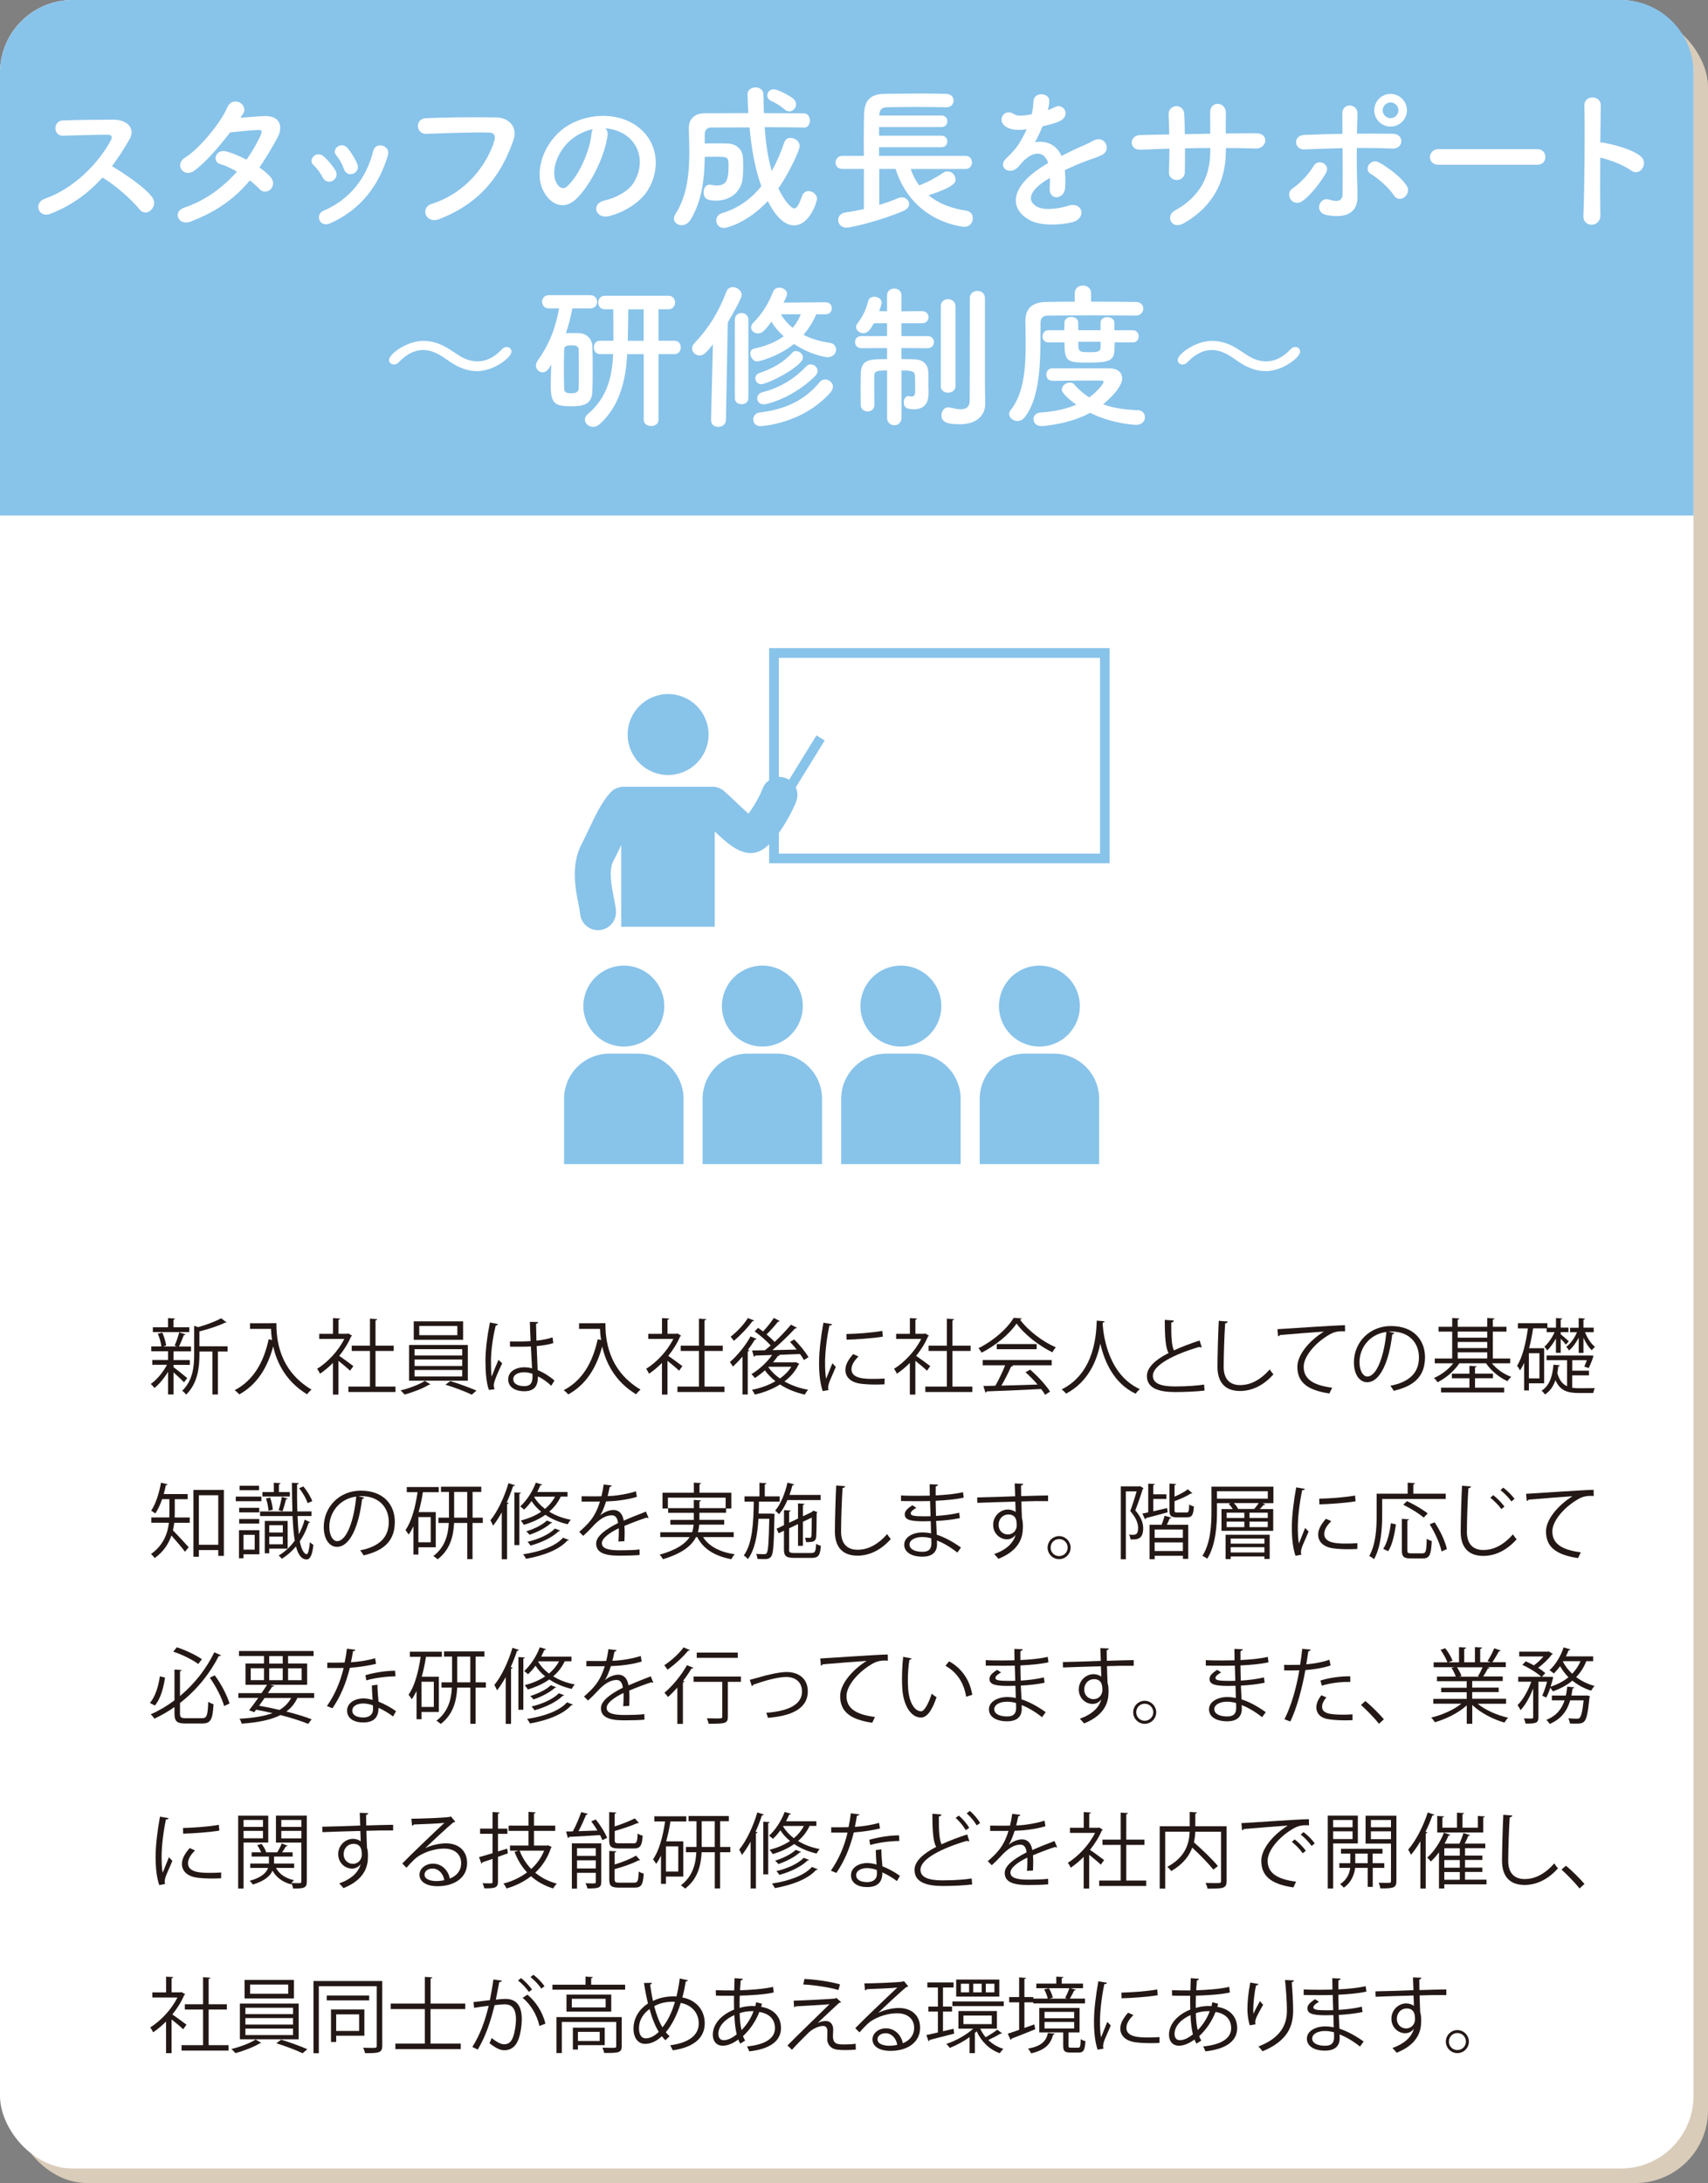 <?xml version="1.0" encoding="UTF-8"?><svg id="_レイヤー_2" xmlns="http://www.w3.org/2000/svg" viewBox="0 0 353 451"><rect x="0" y="0" width="353" height="451" fill="#808080" stroke="none"/><defs><style>.cls-1{fill:#88c3ea;}.cls-2{fill:#fff;}.cls-3{fill:#231815;}.cls-4{fill:#d9ccb9;}</style></defs><g id="_文字"><rect class="cls-4" x="3" y="3" width="350" height="448" rx="15" ry="15"/><rect class="cls-2" width="350" height="448" rx="15" ry="15"/><path class="cls-1" d="M0,106.5V15C0,6.75,6.75,0,15,0H335c8.25,0,15,6.75,15,15V106.5H0Z"/><g><path class="cls-2" d="M10.33,44.2c-2.38,.88-3.49-2.31-1.04-3.16,5.93-2.05,11.08-7.27,13.66-12.12,.29-.55,.16-1.08-.55-1.08-2.05-.03-6.55,.13-9.42,.2-1.96,.07-2.09-3.06,0-3.16,2.38-.1,7.17-.16,10.46-.16,2.93,0,4.6,1.86,3.32,4.07-1.11,1.92-2.28,3.78-3.62,5.54,2.71,1.63,6.84,4.37,8.34,6.45,1.3,1.83-1.14,4.37-2.67,2.44-1.6-1.99-4.95-4.95-7.63-6.55-2.87,3.19-6.39,5.83-10.85,7.53Z"/><path class="cls-2" d="M39.47,45.77c-2.61,1.01-3.88-2.05-1.4-2.87,4.5-1.5,8.12-4.3,10.89-7.43-1.17-.72-2.38-1.27-3.42-1.56-1.83-.49-.98-3.26,1.3-2.61,1.21,.33,2.67,.94,4.11,1.69,1.11-1.56,2.02-3.16,2.74-4.66,.62-1.34,.49-1.5-.36-1.47-1.3,.03-4.66,.36-5.77,.49-2.28,3-5.28,6.42-7.46,7.95-2.18,1.5-4.11-1.34-1.89-2.71,3.16-1.96,7.53-7.46,8.7-10.27,1.14-2.77,4.5-.75,3.36,1.14-.16,.26-.36,.55-.59,.88,1.6-.13,3.39-.29,4.95-.36,3.36-.1,3.94,2.25,2.67,4.56-1.21,2.18-2.41,4.2-3.68,6.06,.91,.65,1.76,1.34,2.35,2.05,.75,.88,.52,1.92-.06,2.48-.59,.55-1.56,.72-2.31-.1-.49-.52-1.17-1.14-1.96-1.76-2.9,3.49-6.55,6.32-12.16,8.47Z"/><path class="cls-2" d="M66.69,36.67c-.46-.91-1.14-1.89-1.86-2.51-1.34-1.14,.55-3.19,2.09-1.83,.88,.78,1.79,1.83,2.41,2.9,1.04,1.76-1.66,3.36-2.64,1.43Zm-.65,8.83c-.29-.68-.1-1.56,.81-1.96,5.44-2.28,8.96-6.88,10.27-12.32,.52-2.12,3.68-1.14,3.06,.85-1.86,6.16-5.48,11.15-11.9,14.05-1.11,.49-1.92,.1-2.25-.62Zm5.02-10.62c-.33-.98-.91-2.02-1.53-2.74-1.17-1.3,1.01-3.1,2.35-1.5,.75,.91,1.47,2.09,1.96,3.23,.78,1.92-2.09,3.1-2.77,1.01Z"/><path class="cls-2" d="M89.22,42.12c7.2-2.28,11.47-8.21,12.94-13,.26-.88,.16-1.69-1.04-1.73-3.19-.1-8.34,.1-13.04,.26-2.15,.06-2.38-3.13-.06-3.23,4.3-.2,10.4-.23,14.54-.16,2.64,.03,4.5,2.02,3.55,4.69-2.28,6.52-6.26,12.84-15.38,16.33-2.77,1.04-3.98-2.38-1.5-3.16Z"/><path class="cls-2" d="M125.56,28c-.52,4.14-3.46,10.3-6.58,13.2-2.51,2.31-5.25,1.04-6.68-1.76-2.05-4.04,.13-10.1,4.5-13.13,4.01-2.77,9.97-3.23,14.08-.75,5.05,3.03,5.87,9.03,3.03,13.69-1.53,2.51-4.73,4.53-7.95,5.38-2.87,.75-3.88-2.54-1.08-3.19,2.48-.55,4.99-1.96,6.06-3.65,2.31-3.65,1.43-7.92-1.79-9.97-1.27-.81-2.64-1.21-4.04-1.3,.36,.33,.55,.85,.46,1.5Zm-7.24,.62c-3.03,2.35-4.66,6.68-3.29,9.19,.49,.94,1.34,1.43,2.15,.72,2.44-2.15,4.73-7.33,5.05-10.85,.03-.39,.13-.75,.29-1.01-1.5,.33-2.97,1.01-4.2,1.96Z"/><path class="cls-2" d="M166.11,26.34c-2.67-.03-5.38-.07-8.08-.07,.23,3.03,.62,6.19,1.47,9.06,1.04-1.83,1.89-3.85,2.61-5.96,.23-.62,.72-.88,1.27-.88,.88,0,1.89,.68,1.89,1.66,0,1.04-2.51,6.13-4.4,8.77,1.92,3.88,3.13,4.14,3.26,4.14,.55,0,1.01-.78,1.63-2.54,.26-.75,.78-1.04,1.34-1.04,.88,0,1.76,.72,1.76,1.6,0,.55-1.5,5.48-4.76,5.48-.98,0-3.13-.46-5.41-5.02-4.5,4.76-8.77,5.57-9.06,5.57-1.01,0-1.6-.78-1.6-1.56,0-.65,.39-1.27,1.24-1.53,3.36-1.01,6-2.97,8.08-5.54-1.34-3.68-2.05-7.89-2.44-12.16-2.71,0-5.38,.03-7.92,.03-.81,0-1.34,.52-1.34,1.34v1.96c.78-.03,1.63-.03,2.48-.03s1.63,0,2.25,.03c1.66,.03,3,1.08,3.16,2.77,.03,.39,.06,1.11,.06,1.92,0,1.24-.06,2.71-.33,3.52-.85,2.67-3.23,3.59-5.31,3.59-1.6,0-2.54-.29-2.54-1.76,0-.78,.42-1.53,1.21-1.53,.13,0,.23,0,.36,.03,.36,.06,.75,.13,1.14,.13,1.76,0,2.44-.81,2.44-3.85,0-2.05,0-2.09-2.8-2.09-.68,0-1.4,0-2.12,.03-.07,4.3-.46,8.96-2.97,13.04-.49,.75-1.17,1.08-1.79,1.08-.85,0-1.6-.55-1.6-1.37,0-.29,.1-.62,.33-.98,2.41-3.75,2.84-8.41,2.84-12.71,0-1.73-.07-3.42-.1-4.95v-.06c0-1.73,1.04-3.06,3.29-3.06,2.87,0,5.93-.03,9-.03-.06-1.01-.16-3.78-.16-3.94,0-.88,.85-1.37,1.69-1.37,.78,0,1.6,.46,1.6,1.47,.03,1.24,.03,2.51,.1,3.85,2.84,0,5.61,.03,8.21,.03,.88,0,1.3,.75,1.3,1.5s-.42,1.47-1.24,1.47h-.03Zm-3.98-3.75c-.98-.88-2.15-1.47-2.77-1.76-.55-.26-.78-.68-.78-1.14,0-.62,.49-1.24,1.3-1.24s3.06,1.14,4.04,1.92c.42,.36,.62,.78,.62,1.17,0,.75-.65,1.47-1.4,1.47-.33,0-.68-.13-1.01-.42Z"/><path class="cls-2" d="M188.22,34.91c.42,1.27,1.04,2.41,1.76,3.39,1.73-.65,3.39-1.56,5.02-2.64,.29-.2,.55-.26,.85-.26,.88,0,1.63,.81,1.63,1.66,0,.59-.03,1.47-5.57,3.29,2.02,1.66,4.66,2.71,7.85,3.19,.88,.13,1.3,.85,1.3,1.56,0,.85-.59,1.76-1.73,1.76-.07,0-10.63-.68-14.24-11.96h-3.36v7.43c1.47-.46,2.84-.95,3.91-1.4,.26-.1,.49-.16,.72-.16,.88,0,1.53,.65,1.53,1.37,0,.52-.33,1.08-1.17,1.43-4.76,2.05-10.85,3.46-11.73,3.46-1.17,0-1.76-.78-1.76-1.6,0-.68,.46-1.37,1.47-1.53,1.27-.2,2.61-.42,3.85-.72v-8.28h-4.46c-.95,0-1.4-.65-1.4-1.3,0-.68,.49-1.4,1.4-1.4h4.46c-.03-1.04-.03-2.15-.03-3.29,0-1.83,.03-3.68,.06-5.28,.06-2.77,1.21-4.2,4.2-4.24,2.38-.03,5.12-.07,7.79-.07,1.73,0,3.45,.03,4.99,.07,1.04,.03,1.53,.72,1.53,1.37,0,.72-.52,1.4-1.5,1.4h-.06c-1.76-.03-3.72-.07-5.64-.07-2.35,0-4.66,.03-6.62,.07-1.14,.03-1.5,.65-1.53,1.6v.1h12.81c.85,0,1.24,.59,1.24,1.17,0,.62-.39,1.21-1.24,1.21h-12.87v1.79h12.87c.85,0,1.24,.59,1.24,1.17,0,.62-.39,1.21-1.24,1.21h-12.87v1.79h17.86c.91,0,1.34,.68,1.34,1.34,0,.68-.42,1.37-1.34,1.37h-11.31Z"/><path class="cls-2" d="M216.55,22.76c.52-.2,1.01-.39,1.37-.59,1.79-1.08,3.55,1.63,1.14,2.84-.81,.39-2.22,.78-3.59,1.08-.42,1.04-.98,2.22-1.56,3.29,2.25-.39,4.4,.42,5.48,2.84,1.34-.68,2.71-1.37,3.98-1.92,.78-.33,1.66-.72,2.54-1.21,2.44-1.37,3.91,1.89,1.83,2.93-1.04,.52-1.79,.68-3.52,1.34-1.37,.52-2.84,1.17-4.14,1.79,.1,1.08,.13,2.41,.06,3.58-.06,1.3-.91,1.99-1.73,2.02-.81,.03-1.56-.59-1.47-1.86,.03-.68,.06-1.43,.06-2.12-.29,.16-.59,.33-.85,.49-4.04,2.61-3.55,4.56-1.73,5.48,1.73,.88,4.92,.23,6.45-.26,2.87-.88,3.78,2.64,.78,3.42-1.92,.49-6.36,.98-8.9-.46-4.4-2.48-3.62-6.88,2.28-10.76,.46-.29,.98-.65,1.6-1.01-.88-2.74-3.39-2.41-5.51,.03l-.13,.13c-.29,.36-.52,.65-.75,.85-1.79,1.6-4.17-.26-2.22-2.02,.85-.78,1.96-1.96,2.64-3.06,.55-.91,1.08-1.89,1.53-2.9-1.76,.26-3,.16-4.04-.36-2.35-1.17-.75-4.24,1.53-2.71,.62,.42,1.92,.26,3.06,.07,.13-.03,.33-.03,.49-.07,.23-.94,.29-1.6,.36-2.74,.13-1.96,3.19-1.76,3.26-.16,.03,.65-.1,1.27-.26,1.89l-.06,.13Z"/><path class="cls-2" d="M253.35,31.2c0,6.23-2.64,11.44-8.64,14.9-2.61,1.5-3.91-1.5-1.89-2.61,5.05-2.77,7.3-6.91,7.3-12.16v-.75c-1.76,0-3.49,.03-5.21,.06,0,1.86,0,3.59-.03,4.86-.03,1.11-.81,1.69-1.66,1.69s-1.69-.59-1.63-1.66c.06-1.34,.1-3.03,.1-4.82-2.05,.07-4.07,.13-5.9,.23-2.54,.13-2.44-2.97-.2-3.03,1.96-.07,4.01-.1,6.06-.13-.03-1.53-.06-2.97-.13-4.07-.1-2.22,3.1-2.48,3.23-.13,.07,1.08,.1,2.54,.13,4.14,1.76-.03,3.49-.06,5.25-.1,0-1.69,0-3.29-.03-4.2-.13-2.71,3.29-2.54,3.26-.03-.03,1.3-.03,2.74-.03,4.2,2.09-.03,4.17-.07,6.13-.07,3.06-.03,2.38,3.23,.1,3.16-2.02-.06-4.07-.1-6.19-.1v.62Z"/><path class="cls-2" d="M266.75,41.21c-.46-.65-.49-1.73,.42-2.31,1.56-1.01,3.52-3.19,4.33-4.63,.91-1.6,3.62-.36,2.51,1.53-.81,1.4-2.93,4.47-4.95,5.8-.88,.59-1.86,.26-2.31-.39Zm2.87-10.33c-2.18,.1-2.48-2.9-.06-3,2.57-.1,5.25-.2,7.89-.23,0-1.73,0-3.19-.03-4.11-.07-2.41,3.16-2.18,3.13-.13-.03,1.01-.07,2.51-.1,4.2,2.51-.03,4.99,0,7.4,.03,2.48,.03,2.28,3.19-.13,3.06-2.41-.13-4.86-.13-7.3-.13-.03,2.64,0,5.44,.1,7.69,.03,1.04,.03,1.56,.03,2.48,0,2.57-1.56,4.53-6.23,3.72-2.9-.52-1.63-3.88,.36-3.23,1.34,.42,2.77,.62,2.8-1.17,.03-2.31,.03-6.03,0-9.45-2.61,.06-5.25,.16-7.85,.26Zm18.45,9.48c-1.01-1.6-3.32-3.58-4.76-4.43-1.6-.95-.03-3.42,1.83-2.31,1.4,.81,4.3,2.74,5.61,4.79,.55,.88,.13,1.89-.52,2.35s-1.56,.52-2.15-.39Zm-.68-14.21c-1.86,0-3.36-1.5-3.36-3.36s1.5-3.39,3.36-3.39,3.39,1.53,3.39,3.39-1.53,3.36-3.39,3.36Zm0-4.99c-.88,0-1.63,.75-1.63,1.63s.75,1.63,1.63,1.63,1.63-.75,1.63-1.63-.75-1.63-1.63-1.63Z"/><path class="cls-2" d="M297.26,34.03c-1.17,0-1.73-.78-1.73-1.56s.62-1.66,1.73-1.66h20.47c1.11,0,1.66,.81,1.66,1.63s-.55,1.6-1.66,1.6h-20.47Z"/><path class="cls-2" d="M330.77,44.4c.06,2.64-3.65,2.74-3.52,.13,.23-5.28,.33-18.06,.2-22.75-.06-2.22,3.46-2.18,3.39,.03-.03,1.6-.06,4.43-.1,7.63,.16,0,.36,0,.55,.03,1.83,.29,6.06,1.34,7.82,2.84,1.69,1.43-.16,4.27-2.02,2.9-1.4-1.04-4.63-2.31-6.36-2.64-.03,4.5-.03,9.19,.03,11.83Z"/><path class="cls-2" d="M98.57,76.67c-1.56,0-3.03-.49-4.27-1.14-1.04-.55-1.99-1.3-2.97-1.92-1.17-.75-2.48-1.3-3.88-1.3-1.6,0-3.32,.72-5.05,2.54-.29,.33-.65,.46-.98,.46-.55,0-1.01-.39-1.01-.95,0-1.21,3.68-3.94,7.11-3.94,1.6,0,3.03,.46,4.3,1.11,1.04,.55,1.99,1.24,2.97,1.86,1.14,.75,2.48,1.27,3.88,1.27,1.63,0,3.36-.68,5.05-2.48,.33-.36,.68-.49,1.01-.49,.55,0,.98,.39,.98,.95,0,1.24-3.68,4.04-7.14,4.04Z"/><path class="cls-2" d="M113.44,76.11c-.36,.55-.85,.81-1.3,.81-.72,0-1.37-.62-1.37-1.4,0-.29,.1-.65,.33-.98,2.38-3.36,3.62-6.42,4.46-10.82h-2.12c-.95,0-1.4-.68-1.4-1.37s.46-1.37,1.4-1.37h8.54c.95,0,1.43,.68,1.43,1.37s-.49,1.37-1.43,1.37h-3.68c-.36,1.79-.78,3.49-1.34,5.12,.49-.03,.98-.03,1.43-.03,.49,0,.95,0,1.4,.03,1.5,.07,2.61,1.24,2.64,2.74,.06,1.47,.06,3.1,.06,4.69s0,3.19-.06,4.6c-.1,2.93-2.28,3.06-4.43,3.06-3.16,0-4.17-.49-4.17-4.04,0-1.47,.03-3.03,.1-4.56l-.49,.78Zm6.19,.81c0-1.6,0-3.29-.03-4.63,0-.91-.85-.95-1.5-.95-1.08,0-1.5,.2-1.5,.98-.03,1.24-.06,2.8-.06,4.37,0,1.27,.03,2.54,.06,3.58,.03,.81,.46,.98,1.5,.98,.81,0,1.47-.2,1.5-1.01,.03-.98,.03-2.12,.03-3.32Zm13.4-3.75h-3.42v.26c-.36,6.52-2.25,11.18-5.74,14.24-.42,.36-.88,.52-1.3,.52-.91,0-1.69-.72-1.69-1.5,0-.36,.16-.75,.55-1.08,3.65-3.13,5.05-6.94,5.28-12.32l.03-.13h-2.71c-.88,0-1.3-.68-1.3-1.4s.42-1.37,1.3-1.37h2.74c0-2.25,0-4.76-.03-6.49h-1.76c-.88,0-1.34-.72-1.34-1.4s.46-1.4,1.34-1.4h13.17c.91,0,1.37,.68,1.37,1.4s-.46,1.4-1.37,1.4h-2.05v6.49h3.26c.91,0,1.34,.68,1.34,1.37s-.42,1.4-1.34,1.4h-3.26v13.56c0,.88-.78,1.3-1.53,1.3s-1.53-.42-1.53-1.3v-13.56Zm0-9.26h-3.19c0,1.6-.03,4.11-.1,6.49h3.29v-6.49Z"/><path class="cls-2" d="M146.95,86.77l.39-15.64c-1.3,1.69-1.96,2.31-2.77,2.31s-1.53-.68-1.53-1.43c0-.36,.13-.72,.46-1.08,3.03-3.23,4.95-6.32,6.62-10.66,.26-.68,.78-.95,1.34-.95,.88,0,1.83,.72,1.83,1.63,0,.72-2.18,4.5-2.87,5.64l-.39,20.17c-.03,.95-.81,1.43-1.6,1.43s-1.47-.46-1.47-1.4v-.03Zm4.92-20.7c0-.95,.68-1.4,1.4-1.4s1.4,.46,1.4,1.4v16.2c0,.81-.68,1.24-1.4,1.24s-1.4-.42-1.4-1.24v-16.2Zm16.82-1.14c-.55,1.34-1.4,2.8-2.64,4.24,1.66,.85,3.55,1.4,5.48,1.66,.85,.13,1.27,.75,1.27,1.37,0,.78-.62,1.6-1.76,1.6-.33,0-3.42-.42-6.94-2.74-3.52,2.8-7.4,3.62-7.63,3.62-.78,0-1.4-.91-1.4-1.66,0-.46,.23-.88,.81-1.01,2.64-.55,4.63-1.47,6.09-2.54-1.01-.88-1.86-1.89-2.54-3-1.69,2.31-2.18,2.41-2.77,2.41-.75,0-1.43-.52-1.43-1.24,0-.29,.13-.65,.49-1.01,1.7-1.69,3.1-3.85,4.07-6.39,.23-.59,.75-.81,1.27-.81,.78,0,1.6,.52,1.6,1.3,0,.16,0,.36-.72,1.79l8.7-.07c.85,0,1.27,.62,1.27,1.24s-.42,1.24-1.27,1.24h-1.96Zm-11.54,23.11c-.98,0-1.47-.68-1.47-1.37s.46-1.37,1.43-1.47c5.15-.62,9.22-2.48,12.29-6.26,.33-.39,.72-.55,1.14-.55,.78,0,1.6,.65,1.6,1.5,0,.39-.16,.78-.52,1.21-5.8,6.52-14.24,6.94-14.47,6.94Zm.13-8.67c-.68,0-1.17-.59-1.17-1.21,0-.46,.26-.91,.88-1.11,2.57-.88,4.89-2.09,6.81-4.24,.2-.2,.46-.29,.72-.29,.65,0,1.43,.59,1.43,1.34,0,1.79-7.24,5.51-8.67,5.51Zm.55,4.17c-.85,0-1.34-.62-1.34-1.24,0-.52,.36-1.08,1.11-1.27,3.16-.81,6.26-2.44,8.96-5.28,.29-.33,.65-.46,1.01-.46,.72,0,1.4,.59,1.4,1.34,0,.33-.16,.72-.52,1.08-4.53,4.47-9.84,5.83-10.63,5.83Zm3.55-18.61c.68,1.11,1.5,2.05,2.44,2.8,.78-.91,1.3-1.89,1.69-2.8h-4.14Z"/><path class="cls-2" d="M183.33,76.54c-2.15,0-2.64,.1-2.64,1.24v1.56c0,1.4,0,3.06,.03,4.27v.03c0,.91-.72,1.37-1.4,1.37s-1.43-.46-1.43-1.37-.03-2.02-.03-3.19,.03-2.35,.03-3.23c.1-3.03,1.86-3.03,5.44-3.03v-2.28l-5.28,.03c-.88,0-1.34-.62-1.34-1.27s.46-1.24,1.34-1.24h5.28v-2.64h-2.74c-.72,1.34-1.27,2.05-2.15,2.05-.78,0-1.5-.59-1.5-1.27,0-.23,.06-.46,.23-.68,1.24-1.69,1.76-2.8,2.28-4.73,.16-.59,.68-.85,1.24-.85,.75,0,1.53,.46,1.53,1.21,0,.1-.13,.78-.52,1.76l1.63,.03v-3.32c0-.91,.75-1.37,1.5-1.37s1.47,.46,1.47,1.37v3.32l4.24-.03c.91,0,1.37,.62,1.37,1.24,0,.65-.46,1.27-1.37,1.27h-4.24v2.64h5.38c.91,0,1.34,.62,1.34,1.24,0,.65-.42,1.27-1.34,1.27l-5.38-.03v2.28c.88,0,1.73,0,2.48,.03,2.15,.06,3.1,1.04,3.1,3.06,0,.94,0,2.64,.03,3.75v.2c0,1.89-.75,3.32-3.03,3.32-1.53,0-2.09-.39-2.09-1.43,0-.65,.33-1.3,.95-1.3,.03,0,.1,.03,.16,.03,.16,.03,.33,.07,.46,.07,.42,0,.78-.2,.78-1.01,0,0,0-2.18-.03-3.13,0-1.17-.78-1.24-2.8-1.24v9.81c0,1.01-.75,1.5-1.47,1.5s-1.5-.49-1.5-1.5v-9.81Zm11.11-13.27c0-.98,.75-1.47,1.5-1.47s1.53,.49,1.53,1.47v16.49c0,.91-.75,1.37-1.53,1.37s-1.5-.46-1.5-1.37v-16.49Zm9.19,20.08v.06c0,1.96-1.3,4.24-5.28,4.24-2.64,0-3.78-.46-3.78-1.86,0-.81,.52-1.63,1.4-1.63,.13,0,.23,0,.36,.03,.65,.13,1.47,.36,2.22,.36,.98,0,1.83-.36,1.86-1.73,.03-1.21,.03-10.17,.03-16.13v-5.12c0-.98,.78-1.47,1.56-1.47s1.56,.49,1.56,1.47v17.86l.06,3.91Z"/><path class="cls-2" d="M234.73,65.2c-1.76-.03-4.92-.06-8.15-.06-3.94,0-8.02,.03-9.97,.06-1.14,.03-1.56,.55-1.56,1.47-.07,5.9,.39,14.9-3.29,19.56-.42,.55-.95,.75-1.47,.75-.88,0-1.73-.68-1.73-1.47,0-.26,.1-.49,.29-.75,2.71-3.36,3.13-8.6,3.13-13.4,0-1.73-.03-3.36-.06-4.86v-.1c0-2.61,1.27-3.94,4.24-4.01,1.6-.03,3.68-.07,5.96-.07v-1.73c0-1.08,.85-1.6,1.69-1.6s1.69,.52,1.69,1.6v1.73c3.65,0,7.24,.03,9.26,.07,1.04,0,1.53,.68,1.53,1.37s-.52,1.43-1.53,1.43h-.03Zm-17.24,13.46c-.85,0-1.24-.62-1.24-1.27s.42-1.3,1.24-1.3h11.73c1.96,.03,2.71,1.01,2.71,2.09,0,2.09-3.58,5.05-3.94,5.35,2.05,.75,4.37,1.11,7.14,1.21,1.01,.03,1.5,.72,1.5,1.47s-.59,1.56-1.76,1.56c-.46,0-4.92-.2-9.58-2.48-4.3,2.38-9.78,2.74-10.01,2.74-1.14,0-1.69-.72-1.69-1.43,0-.65,.49-1.3,1.4-1.37,3.1-.2,5.54-.81,7.46-1.63-.65-.46-3-2.18-3-3.13,0-.78,.85-1.43,1.66-1.43,.33,0,.65,.1,.91,.39,.95,1.08,1.96,1.96,3.1,2.67,1.92-1.4,2.97-2.93,2.97-3.19,0-.2-.23-.29-.42-.29h-2.44c-2.44,0-5.35,.03-7.69,.06h-.03Zm12.87-7.92c0,3.49,0,4.17-5.44,4.17-4.4,0-4.92-.16-4.92-4.17h-3.36c-.81,0-1.17-.62-1.17-1.24s.39-1.27,1.17-1.27h3.32c0-.62,.03-1.14,.03-1.6,0-.75,.72-1.14,1.43-1.14s1.43,.39,1.43,1.17v1.56h4.6v-1.53c0-.78,.68-1.17,1.4-1.17s1.47,.42,1.47,1.21v1.5h3.81c.81,0,1.21,.62,1.21,1.24,0,.65-.39,1.27-1.21,1.27h-3.78Zm-2.9-.13h-4.6c0,2.05,0,2.15,2.35,2.15,1.6,0,2.18-.1,2.25-.91v-1.24Z"/><path class="cls-2" d="M261.56,76.67c-1.56,0-3.03-.49-4.27-1.14-1.04-.55-1.99-1.3-2.97-1.92-1.17-.75-2.48-1.3-3.88-1.3-1.6,0-3.32,.72-5.05,2.54-.29,.33-.65,.46-.98,.46-.55,0-1.01-.39-1.01-.95,0-1.21,3.68-3.94,7.11-3.94,1.6,0,3.03,.46,4.3,1.11,1.04,.55,1.99,1.24,2.97,1.86,1.14,.75,2.48,1.27,3.88,1.27,1.63,0,3.36-.68,5.05-2.48,.33-.36,.68-.49,1.01-.49,.55,0,.98,.39,.98,.95,0,1.24-3.68,4.04-7.14,4.04Z"/></g><g><path class="cls-3" d="M35.86,282.45c.63,.44,2.41,1.89,2.84,2.26l-.68,.87c-.39-.44-1.39-1.38-2.16-2.06v4.57h-1.12v-4.69c-.82,1.34-1.87,2.6-2.82,3.35-.19-.27-.53-.65-.77-.83,1.21-.8,2.53-2.4,3.37-3.96h-3.04v-1h3.26v-1.8h-3.48v-1h2.09c-.08-.73-.37-1.8-.73-2.62l.92-.25c.39,.85,.71,1.96,.8,2.69l-.63,.19h2.86c-.22-.08-.46-.17-.48-.17,.34-.75,.75-1.94,.95-2.75l1.29,.41c-.03,.1-.15,.15-.34,.17-.24,.66-.65,1.65-.99,2.35h2.48v1h-3.45c-.05,.02-.1,.03-.17,.03v1.77h3.37v1h-3.37v.49Zm3.26-8.24v.99h-7.53v-.99h3.14v-1.9l1.44,.08c-.02,.12-.1,.2-.32,.24v1.58h3.26Zm7.92,3.94v1.07h-2.01v8.87h-1.12v-8.87h-2.69v.63c0,2.55-.32,5.92-2.77,8.28-.14-.25-.53-.65-.8-.8,2.23-2.14,2.48-5.08,2.48-7.5v-5.92l.83,.27c1.77-.51,3.67-1.21,4.74-1.84l1.14,.87c-.05,.05-.17,.08-.36,.05-1.26,.63-3.35,1.33-5.27,1.8v3.08h5.81Z"/><path class="cls-3" d="M55.96,273.36h1.16c0,3.04,.39,9.64,7.26,13.72-.25,.2-.71,.68-.92,.97-4.42-2.69-6.26-6.58-7-9.89-1.22,4.54-3.43,7.94-7,9.91-.22-.24-.66-.66-.95-.87,3.76-1.96,5.95-5.58,7.02-10.52l.7,.17c-.14-.85-.2-1.63-.22-2.31h-4.33v-1.16h4.3v-.02Z"/><path class="cls-3" d="M72.76,275.94c-.02,.07-.12,.14-.2,.17-.59,1.41-1.46,2.77-2.45,4.01,.82,.54,2.48,1.77,2.92,2.11l-.68,.95c-.48-.48-1.56-1.38-2.4-2.04v6.97h-1.14v-6.54c-.87,.87-1.77,1.63-2.67,2.23-.12-.29-.42-.8-.61-1,2.14-1.33,4.4-3.69,5.63-6.19h-5.18v-1.05h2.84v-3.25l1.48,.08c-.02,.12-.12,.2-.34,.24v2.92h1.84l.2-.07,.76,.46Zm4.86,10.52h4.11v1.12h-9.72v-1.12h4.45v-7.36h-3.77v-1.1h3.77v-5.58l1.51,.1c-.02,.12-.12,.2-.36,.24v5.24h3.76v1.1h-3.76v7.36Z"/><path class="cls-3" d="M88.96,285.97c-.07,.07-.19,.1-.34,.12-1.1,.71-3.28,1.55-5.01,2.01-.19-.24-.56-.63-.83-.85,1.77-.42,3.96-1.24,5.01-1.97l1.17,.7Zm-4.42-8.11h12.15v7.38h-12.15v-7.38Zm.97-4.88h10.2v3.82h-10.2v-3.82Zm.17,5.75v1.31h9.84v-1.31h-9.84Zm0,2.14v1.33h9.84v-1.33h-9.84Zm0,2.16v1.34h9.84v-1.34h-9.84Zm.97-9.09v1.9h7.87v-1.9h-7.87Zm10.86,14.19c-1.27-.61-3.6-1.51-5.44-2.06l1-.75c1.77,.53,4.08,1.39,5.41,1.97l-.97,.83Z"/><path class="cls-3" d="M101.06,287.14c-.53-1.22-.73-3.76-.73-5.98s.36-5.1,.92-7.94l1.65,.32c-.03,.17-.2,.29-.44,.31-.61,2.33-.99,5.35-.99,7.33,0,1.29,.02,2.58,.15,3.21,.37-1.02,1.05-2.65,1.41-3.45l.76,.71c-.56,1.16-1.75,3.74-1.75,4.54,0,.24,.05,.49,.17,.82l-1.16,.14Zm4.32-10.01c1.43,.02,2.86,.03,4.28-.07-.07-1.46-.12-2.72-.15-3.98l1.72,.05c-.02,.17-.17,.31-.44,.36,.02,1.09,.05,2.19,.08,3.48,1.34-.14,2.43-.37,3.33-.68l.15,1.19c-.82,.25-1.99,.49-3.43,.61,.07,1.89,.15,3.88,.2,4.96,1.29,.53,2.58,1.36,3.47,2.16l-.66,1.09c-.7-.7-1.7-1.45-2.75-1.94-.02,1.44-.29,3.06-2.84,3.06-1.99,0-3.31-.95-3.31-2.45,0-1.73,1.75-2.5,3.31-2.5,.53,0,1.09,.07,1.62,.22-.05-1.07-.15-2.86-.24-4.52-.53,.03-1.24,.05-1.73,.05h-2.58l-.02-1.1Zm4.66,6.68c-.54-.17-1.12-.31-1.68-.31-1.04,0-2.28,.37-2.28,1.44,0,.95,1.02,1.43,2.26,1.43s1.72-.61,1.72-1.97l-.02-.6Z"/><path class="cls-3" d="M123.96,273.36h1.16c0,3.04,.39,9.64,7.26,13.72-.25,.2-.71,.68-.92,.97-4.42-2.69-6.26-6.58-7-9.89-1.22,4.54-3.43,7.94-7,9.91-.22-.24-.66-.66-.95-.87,3.76-1.96,5.95-5.58,7.02-10.52l.7,.17c-.14-.85-.2-1.63-.22-2.31h-4.33v-1.16h4.3v-.02Z"/><path class="cls-3" d="M140.76,275.94c-.02,.07-.12,.14-.2,.17-.59,1.41-1.46,2.77-2.45,4.01,.82,.54,2.48,1.77,2.92,2.11l-.68,.95c-.48-.48-1.56-1.38-2.4-2.04v6.97h-1.14v-6.54c-.87,.87-1.77,1.63-2.67,2.23-.12-.29-.42-.8-.61-1,2.14-1.33,4.4-3.69,5.63-6.19h-5.18v-1.05h2.84v-3.25l1.48,.08c-.02,.12-.12,.2-.34,.24v2.92h1.84l.2-.07,.76,.46Zm4.86,10.52h4.11v1.12h-9.72v-1.12h4.45v-7.36h-3.77v-1.1h3.77v-5.58l1.51,.1c-.02,.12-.12,.2-.36,.24v5.24h3.76v1.1h-3.76v7.36Z"/><path class="cls-3" d="M153.43,280.29c-.65,.76-1.33,1.46-1.95,2.04-.14-.22-.44-.71-.63-.95,1.46-1.24,3.18-3.31,4.27-5.29l1.26,.53c-.05,.1-.19,.15-.37,.14-.42,.7-.92,1.43-1.44,2.12l.31,.1c-.05,.1-.14,.19-.34,.22v8.89h-1.09v-7.8Zm2.43-7.48c-.05,.1-.19,.15-.36,.14-.88,1.26-2.48,2.94-3.84,4.06-.15-.24-.46-.65-.66-.85,1.29-1,2.79-2.58,3.57-3.86l1.29,.51Zm8.57,8.58l.78,.37c-.05,.08-.12,.12-.17,.15-.66,1.39-1.68,2.55-2.91,3.48,1.43,.82,3.11,1.41,4.9,1.73-.25,.24-.54,.68-.7,.99-1.87-.41-3.64-1.12-5.13-2.09-1.56,.99-3.38,1.68-5.2,2.09-.12-.29-.39-.73-.58-.99,1.68-.32,3.38-.92,4.84-1.77-.83-.65-1.58-1.41-2.18-2.24-.68,.61-1.38,1.14-2.07,1.58-.15-.22-.49-.61-.71-.8,1.51-.9,3.18-2.38,4.28-3.96l-3.52,.12c-.03,.14-.14,.22-.25,.24l-.37-1.29,2.65-.05c.39-.31,.78-.63,1.19-.99-.82-.9-2.16-2.09-3.31-2.91l.71-.73c.32,.22,.66,.48,1.02,.75,.77-.8,1.7-1.96,2.23-2.8l1.22,.65c-.07,.1-.2,.14-.37,.14-.59,.77-1.55,1.85-2.35,2.62,.63,.53,1.22,1.07,1.67,1.55,1.26-1.19,2.5-2.5,3.38-3.57l1.24,.66c-.05,.08-.2,.14-.39,.12-1.24,1.36-3.06,3.13-4.71,4.49,1.58-.03,3.31-.07,5.03-.12-.44-.56-.92-1.11-1.38-1.58l.88-.51c1.12,1.12,2.38,2.65,2.94,3.67l-.95,.58c-.19-.36-.46-.78-.8-1.24-1.44,.05-2.94,.12-4.35,.17l.17,.07c-.05,.1-.19,.15-.37,.14-.31,.46-.65,.9-1.04,1.34h4.47l.2-.05Zm-5.52,.97l-.1,.1c.6,.87,1.41,1.65,2.38,2.33,.97-.68,1.78-1.5,2.36-2.43h-4.64Z"/><path class="cls-3" d="M171.98,273.56c-.05,.19-.22,.29-.56,.27-.6,2.77-.9,5.81-.9,7.65,0,1.27,.05,2.57,.22,3.37,.32-.83,1.05-2.62,1.29-3.21l.71,.75c-.7,1.72-1.21,2.69-1.44,3.45-.08,.29-.14,.56-.14,.8,0,.19,.03,.36,.08,.53l-1.21,.22c-.54-1.61-.75-3.59-.75-5.85s.36-5.34,.9-8.28l1.79,.31Zm10.83,12.43c-.61,.03-1.24,.05-1.87,.05-1.21,0-2.35-.07-3.16-.19-2.09-.31-3.06-1.46-3.06-2.82,0-1.17,.65-2.16,1.6-3.28l1.1,.48c-.85,.88-1.44,1.7-1.44,2.67,0,1.97,2.89,1.97,4.66,1.97,.71,0,1.48-.03,2.19-.08l-.02,1.21Zm-7.87-10.39c2.19-.05,5.15-.25,7.41-.65l.1,1.19c-2.11,.36-5.52,.58-7.48,.63l-.03-1.17Z"/><path class="cls-3" d="M191.99,275.94c-.02,.07-.12,.14-.2,.17-.59,1.41-1.46,2.77-2.45,4.01,.82,.54,2.48,1.77,2.92,2.11l-.68,.95c-.48-.48-1.56-1.38-2.4-2.04v6.97h-1.14v-6.54c-.87,.87-1.77,1.63-2.67,2.23-.12-.29-.42-.8-.61-1,2.14-1.33,4.4-3.69,5.63-6.19h-5.18v-1.05h2.84v-3.25l1.48,.08c-.02,.12-.12,.2-.34,.24v2.92h1.84l.2-.07,.76,.46Zm4.86,10.52h4.11v1.12h-9.72v-1.12h4.45v-7.36h-3.77v-1.1h3.77v-5.58l1.51,.1c-.02,.12-.12,.2-.36,.24v5.24h3.76v1.1h-3.76v7.36Z"/><path class="cls-3" d="M211.17,272.35c-.05,.14-.19,.22-.36,.26,1.67,2.31,4.74,4.59,7.41,5.75-.27,.27-.54,.68-.73,1.02-2.7-1.33-5.76-3.65-7.39-5.95-1.41,2.11-4.25,4.52-7.22,6.02-.14-.24-.43-.68-.66-.92,2.99-1.45,5.93-4,7.28-6.27l1.68,.1Zm-8.07,9.71v-1.09h14.26v1.09h-8.18l.2,.07c-.05,.12-.19,.17-.41,.19-.51,1.16-1.27,2.69-2.01,3.94,2.26-.05,4.9-.14,7.48-.22-.77-.88-1.65-1.8-2.5-2.55l.97-.53c1.6,1.38,3.31,3.25,4.11,4.54l-1.02,.65c-.22-.36-.49-.77-.83-1.19-4.13,.22-8.52,.41-11.24,.49-.03,.15-.14,.22-.27,.24l-.42-1.36c.71,0,1.55-.02,2.48-.05,.7-1.22,1.5-2.89,2.02-4.22h-4.66Zm2.91-4.39h8.24v1.07h-8.24v-1.07Z"/><path class="cls-3" d="M228.29,272.97c0,.14-.14,.22-.36,.25l-.03,.49c.19,2.4,1.21,10.33,7.68,13.28-.32,.24-.68,.65-.87,.95-4.59-2.18-6.49-6.8-7.29-10.32h-.02c-.71,3.45-2.46,7.87-7.07,10.3-.2-.27-.56-.63-.92-.87,7.09-3.55,7.14-11.92,7.26-14.21l1.61,.12Z"/><path class="cls-3" d="M248.37,278.34s-.08,.02-.14,.02c-.12,0-.25-.03-.36-.1-5.05,1.48-9.62,3.71-9.6,5.98,0,1.63,1.8,2.19,4.56,2.19s4.83-.2,6.02-.39l.1,1.24c-1.56,.2-4.1,.31-6.08,.31-3.37,0-5.81-.78-5.83-3.28-.02-1.82,1.8-3.42,4.47-4.79-.58-1.04-.78-3.01-.78-6.85l1.87,.15c-.02,.22-.19,.36-.53,.41-.02,2.97,.08,4.83,.56,5.75,1.6-.75,3.43-1.43,5.3-2.04l.44,1.41Z"/><path class="cls-3" d="M253.74,273.03c-.03,.2-.19,.32-.53,.37-.14,1.97-.31,6.48-.31,8.99s1.26,3.76,3.4,3.76,4.18-1.04,6.12-3.23c.17,.27,.56,.82,.77,1-1.99,2.26-4.4,3.45-6.9,3.45-3.09,0-4.67-1.78-4.67-5,0-2.14,.15-7.41,.27-9.5l1.85,.15Z"/><path class="cls-3" d="M264.01,274.6c1.27-.05,11.75-.8,13.96-.82l.02,1.27c-.22-.02-.43-.02-.63-.02-.99,0-1.82,.17-2.91,.87-2.55,1.53-5.01,4.27-5.01,6.46,0,2.38,1.67,3.79,5.88,4.33l-.56,1.19c-4.83-.7-6.63-2.5-6.63-5.52,0-2.4,2.36-5.3,5.47-7.26-1.8,.12-6.88,.51-9.08,.71-.05,.14-.24,.25-.37,.27l-.14-1.5Z"/><path class="cls-3" d="M288.16,275.4c-.07,.15-.2,.27-.42,.27-.61,5.29-2.38,9.89-5.2,9.89-1.43,0-2.72-1.43-2.72-4.11,0-4.08,3.18-7.5,7.65-7.5,4.91,0,7.04,3.11,7.04,6.43,0,4.05-2.35,6-6.46,6.95-.15-.27-.44-.73-.71-1.04,3.91-.75,5.92-2.65,5.92-5.86,0-2.8-1.8-5.35-5.78-5.35-.17,0-.36,.02-.51,.03l1.21,.29Zm-1.63-.22c-3.43,.42-5.56,3.26-5.56,6.24,0,1.82,.78,2.96,1.6,2.96,2.06,0,3.54-4.54,3.96-9.2Z"/><path class="cls-3" d="M312.11,281.65h-3.77c.99,1.21,2.48,2.26,3.98,2.79-.24,.22-.58,.61-.75,.9-1.68-.73-3.4-2.14-4.44-3.69h-5.52c-1.07,1.61-2.84,3.11-4.5,3.91-.17-.27-.49-.66-.75-.88,1.44-.59,2.99-1.75,3.99-3.03h-3.82v-.99h3.6v-5.56h-2.82v-.99h2.82v-1.82l1.48,.08c-.02,.14-.12,.2-.34,.24v1.5h6.1v-1.82l1.5,.08c-.02,.14-.12,.22-.34,.24v1.5h2.82v.99h-2.82v5.56h3.59v.99Zm-7.26,3.09v1.94h6.02v.99h-13.04v-.99h5.86v-1.94h-3.62v-.95h3.62v-1.62l1.5,.08c-.02,.12-.12,.2-.34,.24v1.29h3.71v.95h-3.71Zm2.52-9.64h-6.1v1.26h6.1v-1.26Zm-6.1,2.14v1.26h6.1v-1.26h-6.1Zm0,2.14v1.27h6.1v-1.27h-6.1Z"/><path class="cls-3" d="M319.15,285.78h-3.16v1.48h-.99v-5.71c-.25,.58-.54,1.1-.85,1.56-.14-.25-.42-.73-.61-.95,1.1-1.72,1.82-4.66,2.24-7.72h-2.07v-1.07h6.1v.92h1.77v-1.99l1.29,.08c-.02,.12-.1,.19-.31,.22v1.68h1.6v.93h-1.6v.44c.36,.29,1.43,1.21,1.68,1.46l-.61,.68c-.19-.27-.66-.8-1.07-1.22v2.91h-.99v-2.96c-.51,.95-1.17,1.87-1.8,2.48-.14-.24-.37-.59-.59-.78,.78-.66,1.61-1.87,2.12-3.01h-1.65v-.78h-2.8c-.2,1.39-.48,2.79-.82,4.1h3.11v7.24Zm-.99-1.02v-5.2h-2.18v5.2h2.18Zm6.78-.61v2.55c.41,.07,.85,.1,1.33,.1l3.35-.02c-.15,.24-.29,.71-.34,1h-3.08c-2.31,0-3.79-.51-4.73-2.65-.39,1.16-1.05,2.23-2.16,2.96-.15-.24-.48-.6-.71-.77,1.78-1.14,2.28-3.26,2.46-5.39l1.34,.14c-.03,.12-.14,.19-.34,.2-.05,.46-.12,.95-.2,1.41,.42,1.48,1.09,2.29,2.01,2.7v-5.37h-4.23v-.97h9.09l.6,.03c0,.2-.58,1.82-1,2.57l-.9-.32c.17-.36,.36-.83,.53-1.31h-3.01v2.16h3.45v.97h-3.45Zm1.34-4.66v-3.14c-.53,1.04-1.26,2.04-2.01,2.65-.12-.24-.37-.58-.56-.76,.85-.63,1.72-1.8,2.21-3.01h-1.43v-.93h1.78v-1.99l1.31,.08c-.02,.12-.1,.19-.32,.22v1.68h2.12v.93h-1.8c.46,1.21,1.26,2.41,2.07,3.03-.22,.17-.51,.48-.66,.7-.66-.58-1.27-1.55-1.73-2.58v3.13h-.99Z"/><path class="cls-3" d="M36.12,309.72v2.91c0,.27,0,.58-.02,.87h3.11v1.09h-3.2c-.05,.51-.15,1.04-.27,1.58,.82,.8,2.77,2.94,3.26,3.48l-.77,.93c-.54-.75-1.9-2.35-2.8-3.35-.58,1.7-1.63,3.35-3.47,4.66-.15-.24-.54-.68-.76-.83,2.58-1.82,3.45-4.25,3.71-6.48h-3.64v-1.09h3.72c.02-.31,.02-.6,.02-.88v-2.89h-1.51c-.39,1.14-.87,2.19-1.41,2.96-.2-.17-.6-.46-.85-.59,.92-1.31,1.63-3.55,2.04-5.78l1.36,.34c-.03,.12-.15,.17-.36,.17-.12,.61-.27,1.22-.44,1.84h4.95v1.07h-2.67Zm3.86-1.9h6.29v13.62h-1.16v-1.21h-4.01v1.39h-1.12v-13.8Zm1.12,11.32h4.01v-10.23h-4.01v10.23Z"/><path class="cls-3" d="M54.02,309.19v.95h-5.29v-.95h5.29Zm-.41,6.94v4.98h-3.28v.82h-.94v-5.8h4.22Zm-.03-4.62v.94h-4.15v-.94h4.15Zm-4.15,3.25v-.94h4.15v.94h-4.15Zm4.11-7.82v.93h-4.03v-.93h4.03Zm-.9,10.15h-2.31v3.06h2.31v-3.06Zm8.86-3.88c.05,1.39,.14,2.67,.25,3.76,.51-.92,.92-1.92,1.22-3.03l1.1,.54c-.03,.1-.14,.14-.29,.14-.42,1.39-1.05,2.69-1.82,3.81,.31,1.55,.83,2.65,1.44,2.65,.29,0,.51-1.1,.66-2.5,.2,.24,.51,.48,.71,.58-.22,2.01-.63,3.01-1.41,3.01-1.05,0-1.77-1.02-2.19-2.69-.85,1.02-1.85,1.89-2.92,2.55-.14-.19-.44-.49-.66-.66,1.26-.75,2.4-1.79,3.33-3.09-.24-1.39-.37-3.13-.46-5.07h-6.71v-.95h6.68c-.05-1.82-.08-3.82-.1-5.92l1.41,.05c0,.14-.1,.24-.34,.27-.02,1.99,0,3.88,.05,5.59h2.92v.95h-2.89Zm-1.6-4.96v.92h-5.66v-.92h2.35v-1.92l1.38,.08c-.02,.12-.1,.2-.32,.24v1.6h2.26Zm-.46,11.68h-3.79v.97h-.93v-6.68h4.73v5.71Zm-3.62-10.54c.31,.8,.53,1.85,.56,2.53l-.9,.19c-.02-.68-.22-1.72-.51-2.53l.85-.19Zm2.63,5.71h-2.8v1.51h2.8v-1.51Zm-2.8,3.94h2.8v-1.58h-2.8v1.58Zm3.81-9.47c-.03,.1-.15,.17-.34,.17-.17,.7-.48,1.8-.75,2.48l-.78-.24c.24-.75,.53-1.94,.65-2.72l1.22,.31Zm3.23-2.48c.78,.9,1.53,2.16,1.84,3.03l-.95,.42c-.27-.88-1-2.16-1.77-3.09l.88-.36Z"/><path class="cls-3" d="M75.25,309.41c-.07,.15-.2,.27-.42,.27-.61,5.29-2.38,9.89-5.2,9.89-1.43,0-2.72-1.43-2.72-4.11,0-4.08,3.18-7.5,7.65-7.5,4.91,0,7.04,3.11,7.04,6.42,0,4.05-2.35,6-6.46,6.95-.15-.27-.44-.73-.71-1.04,3.91-.75,5.92-2.65,5.92-5.86,0-2.8-1.8-5.35-5.78-5.35-.17,0-.36,.02-.51,.03l1.21,.29Zm-1.63-.22c-3.43,.42-5.56,3.26-5.56,6.24,0,1.82,.78,2.96,1.6,2.96,2.06,0,3.54-4.54,3.96-9.2Z"/><path class="cls-3" d="M90.06,319.66h-3.59v1.5h-1.02v-5.83c-.31,.63-.63,1.21-1,1.7-.14-.25-.46-.71-.65-.93,1.24-1.72,2.04-4.69,2.5-7.82h-2.23v-1.07h6.61v1.07h-3.28c-.22,1.41-.51,2.8-.88,4.11h3.54v7.27Zm-1.04-1.04v-5.2h-2.55v5.2h2.55Zm10.76-5.08v1.09h-2.12v7.48h-1.09v-7.48h-2.72c-.14,2.7-.78,5.49-3.4,7.51-.2-.19-.61-.51-.9-.66,2.46-1.87,3.08-4.44,3.2-6.85h-2.14v-1.09h2.18v-5.32h-1.65v-1.07h8.33v1.07h-1.8v5.32h2.12Zm-5.92,0h2.7v-5.32h-2.7v5.32Z"/><path class="cls-3" d="M103.69,312.47c-.56,1-1.16,1.94-1.78,2.72-.12-.27-.39-.85-.56-1.1,1.46-1.77,2.87-4.73,3.74-7.67l1.34,.42c-.05,.12-.17,.19-.39,.19-.37,1.14-.82,2.28-1.31,3.37l.39,.12c-.03,.12-.12,.19-.32,.22v11.39h-1.1v-9.65Zm2.63-4.15l1.34,.08c-.02,.1-.1,.19-.32,.22v10.59h-1.02v-10.9Zm10.98,.87h-1.41c-.56,1.22-1.38,2.26-2.38,3.11,1.22,.75,2.7,1.34,4.47,1.68-.22,.2-.49,.63-.65,.92-1.85-.42-3.38-1.12-4.62-1.95-1.27,.9-2.79,1.58-4.44,2.07-.14-.26-.44-.66-.65-.88,1.56-.41,3.01-1,4.23-1.82-.85-.7-1.51-1.45-1.99-2.21-.49,.68-1.02,1.27-1.55,1.77-.19-.19-.56-.51-.8-.66,1.26-1.12,2.52-2.99,3.23-4.91l1.31,.39c-.07,.14-.22,.17-.37,.15-.19,.46-.41,.93-.65,1.39h6.26v.95Zm.29,8.96c-.07,.1-.19,.14-.34,.12-1.63,1.85-4.88,3.13-8.55,3.77-.12-.29-.37-.68-.59-.93,3.52-.53,6.7-1.67,8.26-3.43l1.22,.48Zm-3.47-3.6c-.05,.08-.14,.14-.29,.14-.99,.92-2.77,1.85-4.4,2.38-.15-.22-.44-.51-.66-.7,1.56-.48,3.31-1.31,4.25-2.23l1.1,.41Zm1.65,1.65c-.05,.08-.15,.14-.31,.14-1.22,1.22-3.52,2.35-5.81,2.97-.15-.24-.39-.56-.63-.78,2.21-.51,4.47-1.51,5.66-2.74l1.09,.41Zm-5.29-7l-.07,.1c.51,.85,1.24,1.68,2.23,2.43,.85-.71,1.56-1.55,2.07-2.53h-4.23Z"/><path class="cls-3" d="M133.99,313.59s-.07,.03-.1,.03c-.1,0-.19-.05-.25-.1-1.29,.43-3.18,1.12-4.59,1.73,.03,.39,.05,.83,.05,1.33,0,.54-.02,1.16-.05,1.82l-1.24,.07c.05-.61,.08-1.39,.08-2.06,0-.26,0-.49-.02-.68-1.92,.94-3.48,2.07-3.48,3.09s1.17,1.46,3.52,1.46c1.65,0,3.18-.03,4.27-.17l.02,1.14c-1,.1-2.53,.14-4.28,.14-3.26,0-4.71-.78-4.71-2.52,0-1.5,1.97-2.94,4.52-4.22-.1-1.07-.58-1.6-1.26-1.6-1.24,0-2.53,.7-4.06,2.4-.48,.53-1.14,1.19-1.87,1.85l-.83-.83c1.7-1.5,3.3-2.92,4.28-6.27l-.95,.02h-2.84v-1.1c1.04,.02,2.24,.02,2.94,.02l1.16-.02c.19-.78,.34-1.51,.46-2.43l1.67,.2c-.03,.17-.17,.27-.43,.31-.12,.68-.27,1.27-.42,1.89,1.16-.02,3.64-.29,5.85-.99l.2,1.14c-2.12,.66-4.69,.9-6.37,.95-.41,1.27-.83,2.29-1.22,2.87h.02c.75-.66,1.87-1.11,2.74-1.11,1.16,0,1.89,.83,2.11,2.21,1.43-.65,3.23-1.34,4.59-1.87l.53,1.29Z"/><path class="cls-3" d="M151.65,317.55h-6.34c1.22,1.94,3.5,3.11,6.54,3.55-.24,.25-.54,.71-.7,1.02-3.37-.63-5.76-2.07-7.05-4.57h-.25c-.87,1.73-2.77,3.35-6.82,4.57-.14-.25-.46-.7-.7-.93,3.55-1,5.32-2.28,6.2-3.64h-6.07v-1h6.58c.19-.53,.27-1.05,.32-1.56h-4.81v-.99h4.84v-1.46h-5.3v-.97h5.3v-1.7l1.48,.1c-.02,.12-.1,.2-.32,.24v1.36h5.42v-2.16h-11.93v2.24h-1.12v-3.26h6.48v-2.09l1.51,.1c-.02,.12-.12,.2-.34,.22v1.77h6.58v3.26h-1.09v.88h-5.51v1.46h5.12v.99h-5.15c-.05,.53-.12,1.04-.29,1.56h7.41v1Z"/><path class="cls-3" d="M159.5,312.71l.58,.03c0,.1,0,.24-.02,.39-.12,5.92-.22,7.84-.68,8.43-.39,.53-.9,.54-1.56,.54-.37,0-.82-.02-1.27-.03-.02-.32-.12-.76-.29-1.04,.77,.05,1.46,.05,1.77,.05,.19,0,.31-.05,.42-.22,.31-.39,.44-2.14,.54-7.09h-2.24c-.19,3.25-.7,6.34-2.18,8.33-.2-.25-.56-.58-.85-.75,1.79-2.41,2.01-6.82,2.07-11.12h-1.92v-1.09h3.09v-2.8l1.44,.08c-.02,.12-.12,.2-.34,.24v2.48h3.08v1.09h-4.28c-.02,.82-.03,1.65-.07,2.46h2.7Zm10.11-2.8h-6.87c-.49,1.14-1.07,2.16-1.73,2.92-.17-.2-.56-.56-.8-.75,1.12-1.29,2.02-3.52,2.55-5.78l1.38,.36c-.03,.12-.15,.17-.36,.17-.17,.68-.37,1.34-.61,2.01h6.44v1.07Zm-6.54,10.15c0,.65,.15,.78,1.12,.78h3.5c.77,0,.9-.31,.99-1.9,.26,.17,.66,.34,.97,.41-.14,1.95-.48,2.5-1.89,2.5h-3.6c-1.68,0-2.14-.36-2.14-1.78v-3.84l-1.1,.53-.42-.94,1.53-.73v-3.11l1.38,.08c-.02,.12-.1,.2-.32,.22v2.31l1.84-.87v-3.13l1.34,.09c-.02,.12-.1,.2-.32,.22v2.35l1.78-.85c.17-.15,.19-.17,.36-.31,.19,.05,.37,.12,.85,.31-.02,.05-.08,.14-.15,.17-.02,2.38-.05,4.57-.12,5.05-.12,.92-.77,.97-2.06,.97-.05-.29-.14-.68-.25-.9,.32,.02,.8,.02,.94,.02,.24,0,.34-.07,.39-.34,.05-.25,.08-1.84,.08-3.84l-1.82,.85v4.98h-1.02v-4.49l-1.84,.87v4.33Z"/><path class="cls-3" d="M174.67,307.05c-.03,.2-.19,.32-.53,.37-.14,1.97-.31,6.48-.31,8.99s1.26,3.76,3.4,3.76,4.18-1.04,6.12-3.23c.17,.27,.56,.82,.77,1-1.99,2.26-4.4,3.45-6.9,3.45-3.09,0-4.67-1.79-4.67-5,0-2.14,.15-7.41,.27-9.5l1.85,.15Z"/><path class="cls-3" d="M186.19,308.95c1.05,.07,2.46,.07,3.62,.07,.77,0,1.63-.02,2.35-.03-.02-.82-.03-1.77-.03-2.36l1.72,.08c-.02,.2-.17,.31-.46,.36-.02,.27,0,1.58,0,1.87,1.99-.1,3.96-.27,5.64-.66l.15,1.12c-1.67,.37-3.64,.54-5.8,.65,.02,1.02,.03,2.07,.07,3.13,1.65-.1,3.42-.32,4.79-.66l.14,1.11c-1.43,.31-3.21,.51-4.91,.59l.14,2.84c1.56,.51,3.23,1.39,5,2.65l-.75,1.04c-1.53-1.21-2.98-2.02-4.22-2.5,0,.27,.02,.58,.02,.8-.02,1.62-.99,2.55-3.04,2.55-2.16,0-3.74-.88-3.74-2.48s1.85-2.53,3.76-2.53c.56,0,1.16,.05,1.79,.2-.02-.73-.05-1.61-.07-2.53-.54,.02-1.16,.03-1.65,.03-2.91,0-3.72-.46-3.72-1.44,0-.65,.49-1.17,1.58-1.87l.82,.53c-.76,.42-1.17,.8-1.17,1.14,0,.51,.8,.61,2.96,.61,.37,0,.77,0,1.14-.02l-.1-3.14c-.73,.03-1.58,.03-2.35,.03-1.09,0-2.63,0-3.65-.03v-1.12Zm6.29,8.86c-.68-.19-1.31-.27-1.9-.27-1.29,0-2.6,.53-2.6,1.55s1.19,1.5,2.67,1.5c1.34,0,1.85-.59,1.85-1.78l-.02-.99Z"/><path class="cls-3" d="M209.81,309.12c-.02-.37-.07-2.23-.1-2.65l1.75,.07c-.02,.14-.14,.31-.44,.36,0,.2,0,.41,.03,2.19,2.09-.07,4.28-.12,5.56-.14v1.17c-1.44-.03-3.5,0-5.52,.07,.03,1.33,.07,2.55,.12,3.48,.17,.56,.2,1.07,.2,1.79,0,.54-.05,1.17-.17,1.65-.44,1.99-1.9,3.74-4.9,4.93-.22-.29-.6-.71-.87-.97,2.6-.93,3.99-2.35,4.42-3.96h-.02c-.36,.51-.99,.9-1.75,.9-1.51,0-2.86-1.24-2.86-2.97-.02-1.8,1.44-3.18,3.06-3.18,.61,0,1.24,.22,1.58,.53,0-.29-.03-1.43-.07-2.16-1.77,.03-7.14,.22-7.84,.25l-.03-1.12,3.88-.1,3.96-.14Zm.32,5.97c0-.66,0-2.21-1.73-2.21-1.17,.02-2.01,.92-2.02,2.16,0,1.19,.9,1.97,1.89,1.97,1.21,0,1.87-.94,1.87-1.92Z"/><path class="cls-3" d="M221.27,319.73c0,1.31-1.07,2.38-2.38,2.38s-2.38-1.07-2.38-2.38,1.07-2.38,2.38-2.38,2.38,1.1,2.38,2.38Zm-.61,0c0-.99-.78-1.77-1.77-1.77s-1.75,.78-1.75,1.77,.78,1.75,1.75,1.75c1.02,0,1.77-.82,1.77-1.75Z"/><path class="cls-3" d="M235.6,307.02l.73,.42c-.02,.07-.08,.14-.14,.17-.41,1.28-.99,3.01-1.55,4.42,1.21,1.41,1.63,2.6,1.63,3.69,0,2.41-1.41,2.36-2.63,2.31-.02-.29-.14-.73-.29-1,.24,.03,.46,.05,.66,.05,.66,0,1.21,0,1.21-1.44-.02-.95-.42-2.09-1.63-3.47,.49-1.29,.97-2.87,1.33-4.06h-2.24v14.02h-1.04v-15.06h3.77l.19-.05Zm2.75,5.2c.9-.2,1.89-.44,2.87-.66l.1,.87c-1.67,.46-3.38,.92-4.47,1.19-.02,.12-.08,.22-.19,.27l-.56-1.19c.36-.07,.77-.15,1.21-.26v-5.93l1.38,.08c-.02,.12-.12,.19-.34,.22v1.9h2.72v.97h-2.72v2.53Zm1.72,2.79c.24-.59,.49-1.34,.63-1.87l1.41,.39c-.05,.1-.17,.15-.36,.15-.15,.39-.37,.88-.59,1.33h4.42v7.04h-1.1v-.63h-5.83v.7h-1.07v-7.11h2.5Zm4.4,2.7v-1.72h-5.83v1.72h5.83Zm-5.83,2.72h5.83v-1.78h-5.83v1.78Zm4.1-8.48c0,.44,.08,.53,.61,.53h1.85c.46,0,.54-.22,.58-1.67,.24,.19,.66,.34,.97,.43-.12,1.77-.41,2.23-1.43,2.23h-2.07c-1.26,0-1.56-.31-1.56-1.5v-5.47l1.38,.1c-.02,.1-.1,.19-.32,.22v2.38c1.05-.46,2.12-1.02,2.75-1.53l.92,.83c-.03,.05-.08,.07-.17,.07-.03,0-.08,0-.14-.02-.8,.54-2.12,1.12-3.37,1.58v1.82Z"/><path class="cls-3" d="M263.18,307.13v3.42h-2.23l.54,.24c-.05,.1-.19,.14-.34,.12-.2,.24-.49,.56-.78,.85h2.77v4.5h-10.69v-4.5h2.33c-.22-.36-.53-.75-.83-1.04l.34-.17h-2.77v1.6c0,2.91-.24,7.07-2.02,9.88-.2-.19-.7-.48-.99-.6,1.72-2.7,1.87-6.51,1.87-9.28v-5.01h12.8Zm-1.16,2.48v-1.53h-10.5v1.53h10.5Zm-8.72,12.49v-5.03h9.11v5h-1.09v-.51h-6.97v.54h-1.05Zm.22-9.59v1.1h3.65v-1.1h-3.65Zm0,1.85v1.14h3.65v-1.14h-3.65Zm7.8,3.5h-6.97v1.04h6.97v-1.04Zm-6.97,2.87h6.97v-1.09h-6.97v1.09Zm.66-10.2c.37,.37,.71,.83,.88,1.21h3.33c.31-.36,.66-.82,.92-1.21h-5.13Zm7,3.08v-1.1h-3.77v1.1h3.77Zm0,1.89v-1.14h-3.77v1.14h3.77Z"/><path class="cls-3" d="M269.69,307.58c-.05,.19-.22,.29-.56,.27-.6,2.77-.9,5.81-.9,7.65,0,1.27,.05,2.57,.22,3.37,.32-.83,1.05-2.62,1.29-3.21l.71,.75c-.7,1.72-1.21,2.69-1.44,3.45-.08,.29-.14,.56-.14,.8,0,.19,.03,.36,.08,.53l-1.21,.22c-.54-1.62-.75-3.59-.75-5.85s.36-5.34,.9-8.28l1.79,.31Zm10.83,12.43c-.61,.03-1.24,.05-1.87,.05-1.21,0-2.35-.07-3.16-.19-2.09-.31-3.06-1.46-3.06-2.82,0-1.17,.65-2.16,1.6-3.28l1.1,.48c-.85,.88-1.44,1.7-1.44,2.67,0,1.97,2.89,1.97,4.66,1.97,.71,0,1.48-.03,2.19-.08l-.02,1.21Zm-7.87-10.39c2.19-.05,5.15-.25,7.41-.65l.1,1.19c-2.11,.36-5.52,.58-7.48,.63l-.03-1.17Z"/><path class="cls-3" d="M298.8,309.68h-13.14v3.4c0,2.62-.22,6.44-1.68,9.04-.2-.2-.71-.53-.99-.66,1.39-2.46,1.53-5.92,1.53-8.38v-4.49h6.41v-2.28l1.51,.1c-.02,.12-.1,.2-.34,.24v1.94h6.7v1.09Zm-10.3,5.25c-.25,1.85-.7,4.17-1.6,5.54l-1.02-.49c.88-1.33,1.34-3.47,1.58-5.29l1.04,.24Zm2.36,5.32c0,.56,.12,.66,.8,.66h2.33c.7,0,.82-.44,.88-3.03,.25,.22,.73,.41,1.04,.49-.14,2.84-.44,3.59-1.84,3.59h-2.53c-1.43,0-1.82-.37-1.82-1.72v-6.46l1.48,.1c-.02,.12-.12,.2-.34,.24v6.12Zm-.07-10.13c1.46,.68,3.33,1.77,4.28,2.55l-.83,.85c-.88-.78-2.74-1.92-4.22-2.65l.77-.75Zm7.14,10.4c-.29-1.5-1.33-3.84-2.45-5.61l1.02-.41c1.16,1.73,2.24,4.03,2.53,5.54l-1.1,.48Z"/><path class="cls-3" d="M304.01,307.1c-.03,.2-.19,.32-.53,.37-.14,1.97-.31,6.48-.31,8.99s1.26,3.76,3.4,3.76,4.18-1.04,6.12-3.23c.17,.27,.56,.82,.77,1-1.99,2.26-4.4,3.45-6.9,3.45-3.09,0-4.67-1.79-4.67-5,0-2.14,.15-7.41,.27-9.5l1.85,.15Zm4.61,1.79c.8,.61,1.78,1.63,2.31,2.35l-.63,.53c-.51-.73-1.55-1.78-2.28-2.35l.59-.53Zm2.07-1.55c.82,.61,1.82,1.61,2.33,2.31l-.65,.54c-.46-.68-1.46-1.72-2.26-2.33l.58-.53Z"/><path class="cls-3" d="M315.4,308.61c1.27-.05,11.75-.8,13.96-.82l.02,1.27c-.22-.02-.43-.02-.63-.02-.99,0-1.82,.17-2.91,.87-2.55,1.53-5.01,4.27-5.01,6.46,0,2.38,1.67,3.79,5.88,4.33l-.56,1.19c-4.83-.7-6.63-2.5-6.63-5.52,0-2.4,2.36-5.3,5.47-7.26-1.8,.12-6.88,.51-9.08,.71-.05,.14-.24,.25-.37,.27l-.14-1.5Z"/><path class="cls-3" d="M30.98,351.81c1.16-1.33,1.78-3.55,2.06-5.49l1.07,.27c-.31,2.01-.9,4.39-2.11,5.76l-1.02-.54Zm6.22,2.21c0,.76,.22,.95,1.17,.95h3.4c1,0,1.16-.6,1.27-3.4,.29,.22,.76,.42,1.09,.51-.17,3.08-.54,3.98-2.31,3.98h-3.52c-1.73,0-2.24-.43-2.24-2.07v-1.33c-1.29,.92-2.69,1.72-4.16,2.41-.15-.27-.49-.68-.75-.9,1.77-.78,3.42-1.77,4.91-2.89v-6.36l1.48,.1c-.02,.12-.1,.2-.34,.24v5.13c3.09-2.58,5.51-5.76,7.09-9.04l1.39,.63c-.1,.14-.29,.17-.46,.14-1.8,3.54-4.5,6.97-8.02,9.71v2.19Zm-.65-13.7c1.82,.58,4.01,1.65,5.18,2.46l-.75,.99c-1.14-.85-3.33-1.96-5.17-2.55l.73-.9Zm9.77,12.14c-.44-1.63-1.67-4.06-2.96-5.86l1.02-.49c1.36,1.8,2.57,4.2,3.06,5.81l-1.12,.54Z"/><path class="cls-3" d="M64.93,350.79h-3.47c-.53,1.14-1.27,2.06-2.28,2.8,2.02,.51,3.86,1.07,5.22,1.6l-.7,.95c-1.5-.61-3.48-1.24-5.73-1.82-1.94,.99-4.57,1.53-8.02,1.78-.08-.34-.27-.77-.46-1.02,2.84-.15,5.08-.51,6.83-1.16-1.1-.25-2.23-.49-3.38-.71l-.39,.51-1.07-.39c.54-.7,1.22-1.6,1.89-2.55h-4.11v-.99h4.79c.41-.59,.8-1.19,1.14-1.72h-4.45v-4.4h3.82v-1.55h-5.17v-1.04h15.42v1.04h-5.27v1.55h3.94v4.4h-7.63l.82,.22c-.05,.12-.17,.17-.41,.15-.27,.41-.56,.87-.88,1.34h9.55v.99Zm-13.11-6.14v2.46h2.74v-2.46h-2.74Zm2.87,6.14c-.37,.54-.77,1.09-1.14,1.6,1.43,.25,2.86,.54,4.22,.87,1.05-.63,1.84-1.43,2.4-2.46h-5.47Zm.95-8.65v1.55h2.79v-1.55h-2.79Zm0,4.98h2.79v-2.46h-2.79v2.46Zm6.7-2.46h-2.8v2.46h2.8v-2.46Z"/><path class="cls-3" d="M73.49,340.83c-.05,.14-.22,.27-.53,.29-.12,.75-.27,1.63-.43,2.29,1.67-.1,3.52-.39,5-.83l.19,1.16c-1.58,.39-3.45,.66-5.41,.82-.82,3.26-1.94,5.92-3.6,8.36l-1.14-.46c1.55-2.23,2.72-4.78,3.45-7.87h-3.38v-1.1h2.02c.53,0,1.07-.02,1.56-.02,.2-.9,.36-1.87,.48-2.87l1.79,.24Zm4.52,7.24c.02,1.38,.12,2.31,.22,3.48,1.09,.42,2.5,1.16,3.62,1.97l-.61,1.09c-.94-.71-2.09-1.38-3.01-1.79,0,1.7-.68,3.03-3.18,3.03-1.89,0-3.33-.85-3.31-2.45,0-1.7,1.78-2.52,3.35-2.52,.61,0,1.24,.12,1.92,.31-.07-1.09-.15-2.19-.15-2.99l1.16-.14Zm-.94,4.25c-.7-.27-1.41-.39-2.02-.39-1.02,0-2.23,.41-2.24,1.46,0,.97,.95,1.43,2.28,1.43,1.22,0,2.01-.6,2.01-1.72,0-.27,0-.53-.02-.78Zm4.66-6c-1.92,.02-4.25,.32-6.02,.83l-.19-1.07c1.94-.56,4.28-.92,6.14-.92l.07,1.16Z"/><path class="cls-3" d="M90.7,353.68h-3.59v1.5h-1.02v-5.83c-.31,.63-.63,1.21-1,1.7-.14-.25-.46-.71-.65-.94,1.24-1.72,2.04-4.69,2.5-7.82h-2.23v-1.07h6.61v1.07h-3.28c-.22,1.41-.51,2.81-.88,4.11h3.54v7.27Zm-1.04-1.04v-5.2h-2.55v5.2h2.55Zm10.76-5.08v1.09h-2.12v7.48h-1.09v-7.48h-2.72c-.14,2.7-.78,5.49-3.4,7.51-.2-.19-.61-.51-.9-.66,2.46-1.87,3.08-4.44,3.2-6.85h-2.14v-1.09h2.18v-5.32h-1.65v-1.07h8.33v1.07h-1.8v5.32h2.12Zm-5.92,0h2.7v-5.32h-2.7v5.32Z"/><path class="cls-3" d="M104.51,346.49c-.56,1-1.16,1.94-1.78,2.72-.12-.27-.39-.85-.56-1.11,1.46-1.77,2.87-4.73,3.74-7.67l1.34,.42c-.05,.12-.17,.19-.39,.19-.37,1.14-.82,2.28-1.31,3.37l.39,.12c-.03,.12-.12,.19-.32,.22v11.39h-1.1v-9.65Zm2.63-4.15l1.34,.08c-.02,.1-.1,.19-.32,.22v10.59h-1.02v-10.9Zm10.98,.87h-1.41c-.56,1.22-1.38,2.26-2.38,3.11,1.22,.75,2.7,1.34,4.47,1.68-.22,.2-.49,.63-.65,.92-1.85-.43-3.38-1.12-4.62-1.96-1.27,.9-2.79,1.58-4.44,2.07-.14-.25-.44-.66-.65-.88,1.56-.41,3.01-1,4.23-1.82-.85-.7-1.51-1.44-1.99-2.21-.49,.68-1.02,1.28-1.55,1.77-.19-.19-.56-.51-.8-.66,1.26-1.12,2.52-2.99,3.23-4.91l1.31,.39c-.07,.14-.22,.17-.37,.15-.19,.46-.41,.94-.65,1.39h6.26v.95Zm.29,8.96c-.07,.1-.19,.14-.34,.12-1.63,1.85-4.88,3.13-8.55,3.77-.12-.29-.37-.68-.59-.94,3.52-.53,6.7-1.67,8.26-3.43l1.22,.48Zm-3.47-3.6c-.05,.08-.14,.14-.29,.14-.99,.92-2.77,1.85-4.4,2.38-.15-.22-.44-.51-.66-.7,1.56-.48,3.31-1.31,4.25-2.23l1.1,.41Zm1.65,1.65c-.05,.08-.15,.14-.31,.14-1.22,1.22-3.52,2.35-5.81,2.97-.15-.24-.39-.56-.63-.78,2.21-.51,4.47-1.51,5.66-2.74l1.09,.41Zm-5.29-7l-.07,.1c.51,.85,1.24,1.68,2.23,2.43,.85-.71,1.56-1.55,2.07-2.53h-4.23Z"/><path class="cls-3" d="M134.98,347.61s-.07,.03-.1,.03c-.1,0-.19-.05-.25-.1-1.29,.42-3.18,1.12-4.59,1.73,.03,.39,.05,.83,.05,1.33,0,.54-.02,1.16-.05,1.82l-1.24,.07c.05-.61,.08-1.39,.08-2.06,0-.25,0-.49-.02-.68-1.92,.93-3.48,2.07-3.48,3.09s1.17,1.46,3.52,1.46c1.65,0,3.18-.03,4.27-.17l.02,1.14c-1,.1-2.53,.14-4.28,.14-3.26,0-4.71-.78-4.71-2.52,0-1.5,1.97-2.94,4.52-4.22-.1-1.07-.58-1.6-1.26-1.6-1.24,0-2.53,.7-4.06,2.4-.48,.53-1.14,1.19-1.87,1.85l-.83-.83c1.7-1.5,3.3-2.92,4.28-6.27l-.95,.02h-2.84v-1.1c1.04,.02,2.24,.02,2.94,.02l1.16-.02c.19-.78,.34-1.51,.46-2.43l1.67,.2c-.03,.17-.17,.27-.43,.31-.12,.68-.27,1.27-.42,1.89,1.16-.02,3.64-.29,5.85-.99l.2,1.14c-2.12,.66-4.69,.9-6.37,.95-.41,1.28-.83,2.29-1.22,2.87h.02c.75-.66,1.87-1.1,2.74-1.1,1.16,0,1.89,.83,2.11,2.21,1.43-.65,3.23-1.34,4.59-1.87l.53,1.29Z"/><path class="cls-3" d="M142.59,340.9c-.03,.08-.17,.15-.37,.12-.99,1.24-2.75,2.86-4.27,3.93-.14-.26-.46-.7-.66-.92,1.43-.94,3.11-2.45,3.98-3.69l1.33,.56Zm-2.6,15.23v-7.48c-.65,.71-1.29,1.38-1.94,1.94-.15-.22-.51-.68-.73-.88,1.61-1.34,3.48-3.57,4.66-5.69l1.33,.54c-.05,.1-.19,.17-.39,.14-.51,.85-1.1,1.72-1.75,2.55l.31,.1c-.03,.1-.14,.19-.34,.22v8.57h-1.14Zm13.14-9.77v1.1h-2.7v7.19c0,1.43-.54,1.46-3.98,1.46-.05-.32-.2-.78-.37-1.12,.75,.02,1.44,.03,1.97,.03,1.1,0,1.22,0,1.22-.39v-7.17h-5.92v-1.1h9.77Zm-.65-4.95v1.09h-8.48v-1.09h8.48Z"/><path class="cls-3" d="M154.94,347.05c.31-.07,.93-.24,1.51-.41,2.11-.63,4.57-1.21,6.15-1.21,2.29,0,4.35,1.22,4.35,3.99,0,3.74-3.71,5.12-8.24,5.47-.07-.25-.24-.83-.34-1.04,3.99-.29,7.38-1.44,7.38-4.37,0-2.12-1.51-3.04-3.31-3.03-1.36,.02-3.55,.51-5.69,1.24-.39,.14-.82,.29-1.09,.37-.03,.14-.15,.25-.27,.29l-.44-1.33Z"/><path class="cls-3" d="M169.52,342.63c1.27-.05,11.75-.8,13.96-.82l.02,1.27c-.22-.02-.42-.02-.63-.02-.99,0-1.82,.17-2.91,.87-2.55,1.53-5.01,4.27-5.01,6.46,0,2.38,1.67,3.79,5.88,4.33l-.56,1.19c-4.83-.7-6.63-2.5-6.63-5.52,0-2.4,2.36-5.3,5.47-7.26-1.8,.12-6.88,.51-9.08,.71-.05,.14-.24,.25-.37,.27l-.14-1.5Z"/><path class="cls-3" d="M188.41,342.63c-.03,.15-.22,.25-.46,.27-.2,1.27-.32,2.8-.32,4.23,0,.63,.03,1.24,.07,1.79,.2,2.89,1.38,4.64,2.69,4.62,.68,0,1.56-1.73,2.18-3.64,.24,.24,.7,.56,.99,.73-.78,2.29-1.77,4.16-3.18,4.2-2.16,.03-3.65-2.58-3.89-5.85-.05-.65-.07-1.36-.07-2.12,0-1.5,.08-3.13,.25-4.57l1.75,.34Zm11.27,7.9c-.48-2.98-1.99-5.12-4.28-6.39l.75-.92c2.48,1.33,4.3,3.77,4.79,6.92l-1.26,.39Z"/><path class="cls-3" d="M203.7,342.97c1.05,.07,2.46,.07,3.62,.07,.77,0,1.63-.02,2.35-.03-.02-.82-.03-1.77-.03-2.36l1.72,.08c-.02,.2-.17,.31-.46,.36-.02,.27,0,1.58,0,1.87,1.99-.1,3.96-.27,5.64-.66l.15,1.12c-1.67,.37-3.64,.54-5.8,.65,.02,1.02,.03,2.07,.07,3.13,1.65-.1,3.42-.32,4.79-.66l.14,1.1c-1.43,.31-3.21,.51-4.91,.59l.14,2.84c1.56,.51,3.23,1.39,5,2.65l-.75,1.04c-1.53-1.21-2.98-2.02-4.22-2.5,0,.27,.02,.58,.02,.8-.02,1.61-.99,2.55-3.04,2.55-2.16,0-3.74-.88-3.74-2.48s1.85-2.53,3.76-2.53c.56,0,1.16,.05,1.79,.2-.02-.73-.05-1.61-.07-2.53-.54,.02-1.16,.03-1.65,.03-2.91,0-3.72-.46-3.72-1.45,0-.65,.49-1.17,1.58-1.87l.82,.53c-.76,.42-1.17,.8-1.17,1.14,0,.51,.8,.61,2.96,.61,.37,0,.76,0,1.14-.02l-.1-3.14c-.73,.03-1.58,.03-2.35,.03-1.09,0-2.63,0-3.65-.03v-1.12Zm6.29,8.86c-.68-.19-1.31-.27-1.9-.27-1.29,0-2.6,.53-2.6,1.55s1.19,1.5,2.67,1.5c1.34,0,1.85-.6,1.85-1.78l-.02-.99Z"/><path class="cls-3" d="M227.51,343.14c-.02-.37-.07-2.23-.1-2.65l1.75,.07c-.02,.14-.14,.31-.44,.36,0,.2,0,.41,.03,2.19,2.09-.07,4.28-.12,5.56-.14v1.17c-1.44-.03-3.5,0-5.52,.07,.03,1.33,.07,2.55,.12,3.48,.17,.56,.2,1.07,.2,1.78,0,.54-.05,1.17-.17,1.65-.44,1.99-1.9,3.74-4.9,4.93-.22-.29-.6-.71-.87-.97,2.6-.93,3.99-2.35,4.42-3.96h-.02c-.36,.51-.99,.9-1.75,.9-1.51,0-2.86-1.24-2.86-2.97-.02-1.8,1.44-3.18,3.06-3.18,.61,0,1.24,.22,1.58,.53,0-.29-.03-1.43-.07-2.16-1.77,.03-7.14,.22-7.84,.25l-.03-1.12,3.88-.1,3.96-.14Zm.32,5.97c0-.66,0-2.21-1.73-2.21-1.17,.02-2.01,.92-2.02,2.16,0,1.19,.9,1.97,1.89,1.97,1.21,0,1.87-.93,1.87-1.92Z"/><path class="cls-3" d="M238.96,353.75c0,1.31-1.07,2.38-2.38,2.38s-2.38-1.07-2.38-2.38,1.07-2.38,2.38-2.38,2.38,1.11,2.38,2.38Zm-.61,0c0-.99-.78-1.77-1.77-1.77s-1.75,.78-1.75,1.77,.78,1.75,1.75,1.75c1.02,0,1.77-.82,1.77-1.75Z"/><path class="cls-3" d="M249.18,342.97c1.05,.07,2.46,.07,3.62,.07,.77,0,1.63-.02,2.35-.03-.02-.82-.03-1.77-.03-2.36l1.72,.08c-.02,.2-.17,.31-.46,.36-.02,.27,0,1.58,0,1.87,1.99-.1,3.96-.27,5.64-.66l.15,1.12c-1.67,.37-3.64,.54-5.8,.65,.02,1.02,.03,2.07,.07,3.13,1.65-.1,3.42-.32,4.79-.66l.14,1.1c-1.43,.31-3.21,.51-4.91,.59l.14,2.84c1.56,.51,3.23,1.39,5,2.65l-.75,1.04c-1.53-1.21-2.98-2.02-4.22-2.5,0,.27,.02,.58,.02,.8-.02,1.61-.99,2.55-3.04,2.55-2.16,0-3.74-.88-3.74-2.48s1.85-2.53,3.76-2.53c.56,0,1.16,.05,1.79,.2-.02-.73-.05-1.61-.07-2.53-.54,.02-1.16,.03-1.65,.03-2.91,0-3.72-.46-3.72-1.45,0-.65,.49-1.17,1.58-1.87l.82,.53c-.76,.42-1.17,.8-1.17,1.14,0,.51,.8,.61,2.96,.61,.37,0,.76,0,1.14-.02l-.1-3.14c-.73,.03-1.58,.03-2.35,.03-1.09,0-2.63,0-3.65-.03v-1.12Zm6.29,8.86c-.68-.19-1.31-.27-1.9-.27-1.29,0-2.6,.53-2.6,1.55s1.19,1.5,2.67,1.5c1.34,0,1.85-.6,1.85-1.78l-.02-.99Z"/><path class="cls-3" d="M275.01,344.06c-1.44,.51-3.37,.83-5.22,.97-.71,3.89-1.75,7.77-3.11,10.62l-1.22-.46c1.39-2.74,2.41-6.26,3.08-10.11-.34,.02-2.62,.03-3.13,.02l-.02-1.16c.27,.02,.63,.02,1.02,.02,.15,0,1.85,0,2.29-.02,.17-1.09,.34-2.28,.44-3.31l1.75,.17c-.02,.19-.25,.32-.49,.34-.1,.75-.27,1.67-.42,2.7,1.67-.15,3.35-.44,4.76-.95l.27,1.17Zm4.52,11.32c-.51,.02-1.04,.03-1.56,.03-1.6,0-3.11-.12-4.03-.37-1.21-.34-1.9-1.22-1.89-2.35,.02-.75,.34-1.6,1.05-2.46l1.02,.44c-.59,.7-.88,1.36-.88,1.89,0,1.34,1.29,1.68,4.39,1.68,.63,0,1.27-.02,1.9-.07v1.21Zm-6.63-8.19c1.75-.56,4.16-.92,6.17-.87v1.16c-1.92-.05-4.15,.22-5.88,.77l-.29-1.05Z"/><path class="cls-3" d="M282.18,351.43c1.26,1,2.92,2.69,3.84,3.76l-1.02,.93c-.85-1.09-2.58-2.87-3.72-3.89l.9-.8Z"/><path class="cls-3" d="M311.29,351.98h-5.9c1.58,1.31,4.06,2.4,6.31,2.89-.26,.24-.6,.7-.77,1-2.36-.66-4.98-2.02-6.65-3.64v3.89h-1.14v-3.81c-1.67,1.55-4.28,2.84-6.6,3.5-.15-.29-.49-.73-.75-.97,2.21-.51,4.66-1.6,6.24-2.87h-5.8v-.99h6.9v-1.38h-5.27v-.92h5.27v-1.36h-6.14v-.95h3.88c-.17-.53-.53-1.26-.88-1.8l.66-.14h-4.35v-1h2.86c-.26-.71-.87-1.79-1.43-2.58l.97-.34c.61,.78,1.26,1.87,1.51,2.58l-.9,.34h2.23v-3.13l1.45,.08c-.02,.17-.15,.25-.37,.29v2.75h2.21v-3.13l1.48,.08c-.02,.17-.17,.25-.39,.29v2.75h2.14c-.22-.08-.48-.19-.63-.24,.49-.73,1.09-1.87,1.39-2.65l1.34,.46c-.03,.1-.17,.15-.36,.15-.36,.66-.9,1.6-1.38,2.28h2.79v1h-3.84l.49,.15c-.05,.12-.19,.17-.36,.15-.24,.46-.61,1.12-.95,1.63h4.03v.95h-6.31v1.36h5.47v.92h-5.47v1.38h7v.99Zm-5.83-5.69c.31-.49,.7-1.24,.95-1.84h-5.29c.39,.56,.77,1.31,.94,1.82l-.53,.12h4.2l-.27-.1Z"/><path class="cls-3" d="M329.27,343.19h-1.43c-.48,1.27-1.19,2.36-2.09,3.28,1.1,.83,2.4,1.46,3.81,1.84-.24,.22-.54,.66-.71,.97-1.44-.44-2.75-1.16-3.88-2.07-1.14,.95-2.5,1.68-4.03,2.21-.12-.2-.34-.51-.53-.75-.25,.76-.54,1.48-.85,2.04l-.82-.41c.36-.73,.71-1.85,1-2.87h-1.79v7.34c0,1.24-.56,1.31-2.65,1.31-.05-.29-.2-.77-.37-1.07,.44,.02,.87,.03,1.19,.03,.68,0,.75,0,.75-.27v-5.95c-.68,1.75-1.63,3.48-2.62,4.49-.12-.31-.41-.77-.61-1.04,1.09-1.05,2.19-3.01,2.84-4.84h-2.7v-1.02h4.76c-.85-.8-2.52-1.84-3.91-2.46l.71-.73c.54,.24,1.12,.53,1.68,.83,.71-.51,1.43-1.19,1.97-1.84h-5.01v-1h5.9l.2-.05,.85,.53c-.03,.07-.15,.14-.24,.15-.66,.9-1.75,1.95-2.8,2.72,.6,.37,1.1,.75,1.48,1.09l-.7,.77h1.73l.61,.03c0,.22-.43,1.6-.54,2.01,1.39-.46,2.65-1.1,3.69-1.95-.66-.68-1.26-1.45-1.73-2.28-.41,.56-.85,1.07-1.29,1.5-.22-.2-.63-.51-.9-.68,1.21-1.05,2.31-2.86,2.92-4.71l1.39,.41c-.03,.12-.17,.19-.36,.17-.15,.42-.34,.85-.56,1.27h5.63v1.02Zm-1.36,7.07l.66,.14c0,.1-.02,.24-.07,.34-.31,3.18-.61,4.44-1.09,4.91-.37,.37-.75,.44-1.75,.44-.36,0-.78,0-1.21-.03-.03-.32-.14-.78-.32-1.07,.77,.07,1.48,.08,1.75,.08,.29,0,.44-.03,.59-.17,.32-.32,.58-1.29,.82-3.62h-2.77c-.58,1.99-1.7,3.81-4.25,4.88-.12-.25-.44-.65-.68-.85,2.16-.85,3.21-2.33,3.77-4.03h-2.63v-.99h2.89c.14-.6,.22-1.22,.29-1.84l1.46,.14c-.03,.14-.15,.2-.36,.24-.07,.49-.14,.97-.24,1.46h2.87l.26-.03Zm-4.81-7.07l-.07,.12c.48,.92,1.12,1.75,1.9,2.48,.71-.75,1.31-1.6,1.72-2.6h-3.55Z"/><path class="cls-3" d="M34.86,375.61c-.05,.19-.22,.29-.56,.27-.6,2.77-.9,5.81-.9,7.65,0,1.27,.05,2.57,.22,3.37,.32-.83,1.05-2.62,1.29-3.21l.71,.75c-.7,1.72-1.21,2.69-1.44,3.45-.08,.29-.14,.56-.14,.8,0,.19,.03,.36,.08,.53l-1.21,.22c-.54-1.61-.75-3.59-.75-5.85s.36-5.34,.9-8.28l1.79,.31Zm10.83,12.43c-.61,.03-1.24,.05-1.87,.05-1.21,0-2.35-.07-3.16-.19-2.09-.31-3.06-1.46-3.06-2.82,0-1.17,.65-2.16,1.6-3.28l1.1,.48c-.85,.88-1.44,1.7-1.44,2.67,0,1.97,2.89,1.97,4.66,1.97,.71,0,1.48-.03,2.19-.08l-.02,1.21Zm-7.87-10.39c2.19-.05,5.15-.26,7.41-.65l.1,1.19c-2.11,.36-5.52,.58-7.48,.63l-.03-1.17Z"/><path class="cls-3" d="M55.44,380.66h-5.1v9.5h-1.12v-15.06h6.22v5.56Zm-1.09-4.67h-4.01v1.44h4.01v-1.44Zm-4.01,3.79h4.01v-1.53h-4.01v1.53Zm13.07-4.67v13.62c0,1.34-.63,1.43-2.84,1.43-.03-.29-.19-.76-.32-1.07-.05,.07-.08,.14-.12,.2-1.75-.48-3.03-1.44-3.81-2.82-.46,1.05-1.55,2.09-4.05,2.87-.14-.22-.44-.58-.68-.77,2.55-.7,3.48-1.73,3.82-2.67h-3.69v-.9h3.86v-1.44h-3.57v-.88h1.96c-.17-.46-.49-1.04-.82-1.48l.9-.27c.42,.53,.83,1.24,.97,1.73l-.05,.02h2.33c.32-.51,.73-1.31,.93-1.84l1.21,.48c-.05,.1-.19,.14-.34,.12-.2,.34-.51,.83-.8,1.24h2.18v.88h-3.84v1.44h4.16v.9h-3.76c.68,1.27,1.97,2.16,3.72,2.53-.17,.14-.36,.37-.51,.59,.46,.02,.88,.03,1.21,.03,.73,0,.82,0,.82-.34v-8.04h-5.25v-5.58h6.37Zm-1.12,.88h-4.15v1.44h4.15v-1.44Zm-4.15,3.81h4.15v-1.55h-4.15v1.55Z"/><path class="cls-3" d="M74.45,377.16c-.02-.37-.07-2.23-.1-2.65l1.75,.07c-.02,.14-.14,.31-.44,.36,0,.2,0,.41,.03,2.19,2.09-.07,4.28-.12,5.56-.14v1.17c-1.44-.03-3.5,0-5.52,.07,.03,1.33,.07,2.55,.12,3.48,.17,.56,.2,1.07,.2,1.78,0,.54-.05,1.17-.17,1.65-.44,1.99-1.9,3.74-4.9,4.93-.22-.29-.6-.71-.87-.97,2.6-.93,3.99-2.35,4.42-3.96h-.02c-.36,.51-.99,.9-1.75,.9-1.51,0-2.86-1.24-2.86-2.97-.02-1.8,1.44-3.18,3.06-3.18,.61,0,1.24,.22,1.58,.53,0-.29-.03-1.43-.07-2.16-1.77,.03-7.14,.22-7.84,.25l-.03-1.12,3.88-.1,3.96-.14Zm.32,5.97c0-.66,0-2.21-1.73-2.21-1.17,.02-2.01,.92-2.02,2.16,0,1.19,.9,1.97,1.89,1.97,1.21,0,1.87-.93,1.87-1.92Z"/><path class="cls-3" d="M87.92,381.81c1.12-.58,2.87-.99,4.22-.99,2.7,0,4.4,1.58,4.4,4.08,0,3.08-2.7,4.78-6.12,4.78-2.21,0-3.72-.88-3.72-2.38,0-1.26,1.24-2.28,2.79-2.28,1.92,0,3.21,1.53,3.47,3.08,1.36-.51,2.35-1.6,2.35-3.18,0-1.84-1.36-3.01-3.5-3.01-2.55,0-5.05,1.14-6.17,2.23-.51,.48-1.17,1.19-1.63,1.72l-.87-.87c1.53-1.6,6.39-6.24,8.7-8.4-.99,.14-4.39,.27-6.32,.34-.05,.12-.22,.22-.36,.25l-.14-1.44c2.29-.02,6.68-.19,7.92-.37l.25-.12,.9,1.1c-.08,.07-.24,.14-.41,.15-1.21,.99-4.44,4.01-5.76,5.29v.02Zm2.35,6.8c.51,0,1.1-.07,1.55-.17-.19-1.31-1.16-2.41-2.41-2.41-.88,0-1.67,.48-1.67,1.26,0,1.04,1.41,1.33,2.53,1.33Z"/><path class="cls-3" d="M104.98,382.88l-2.06,.73v5.13c0,1.22-.56,1.41-2.82,1.38-.05-.27-.22-.75-.37-1.05,.8,.02,1.53,.02,1.75,.02,.22-.02,.32-.08,.32-.32v-4.74c-.8,.27-1.53,.53-2.11,.71,0,.14-.08,.24-.2,.27l-.48-1.34c.76-.2,1.73-.49,2.79-.82v-4h-2.58v-1.07h2.58v-3.43l1.46,.09c-.02,.14-.1,.2-.34,.24v3.11h1.95v1.07h-1.95v3.64l1.9-.59,.15,.99Zm8.29-1.65l.75,.34c-.03,.08-.1,.14-.15,.19-.68,2.09-1.82,3.79-3.25,5.13,1.24,1.02,2.74,1.8,4.45,2.26-.24,.24-.58,.68-.75,.99-1.77-.54-3.3-1.39-4.57-2.52-1.5,1.16-3.25,2.01-5.07,2.53-.12-.29-.41-.77-.63-1.02,1.73-.44,3.43-1.21,4.88-2.31-1.1-1.17-1.97-2.58-2.58-4.23l.8-.26h-1.75v-1.05h3.82v-3.03h-4.1v-1.09h4.1v-2.84l1.48,.1c-.02,.12-.1,.2-.34,.24v2.5h4.39v1.09h-4.39v3.03h2.7l.2-.05Zm-5.88,1.1c.56,1.44,1.36,2.72,2.4,3.79,1.14-1.04,2.07-2.29,2.67-3.79h-5.07Z"/><path class="cls-3" d="M121.51,374.72c-.05,.12-.17,.17-.37,.19-.41,1-1,2.33-1.58,3.4,1.21-.03,2.55-.08,3.91-.14-.39-.65-.83-1.31-1.27-1.89l.93-.39c.95,1.17,1.94,2.75,2.35,3.81l-.99,.46c-.12-.31-.27-.66-.48-1.04-2.38,.17-4.83,.29-6.39,.36-.02,.14-.14,.2-.25,.24l-.37-1.34,1.39-.03c.63-1.16,1.34-2.8,1.73-3.99l1.39,.37Zm2.75,6.12v7.97c0,1.28-.68,1.33-2.84,1.33-.07-.31-.24-.76-.41-1.07,.51,.02,.97,.03,1.31,.03,.73,0,.82,0,.82-.31v-1.87h-3.88v3.26h-1.07v-9.35h6.07Zm-1.12,.99h-3.88v1.58h3.88v-1.58Zm-3.88,4.18h3.88v-1.68h-3.88v1.68Zm11.64-5.18c.7,0,.82-.29,.88-2.04,.25,.2,.71,.37,1.05,.46-.15,2.07-.49,2.63-1.84,2.63h-3.08c-1.58,0-2.01-.36-2.01-1.68v-5.83l1.46,.08c-.02,.12-.1,.2-.32,.24v2.65c1.53-.51,3.14-1.14,4.15-1.67l.87,.94s-.1,.05-.17,.05c-.05,0-.1,0-.15-.02-1.16,.53-3.01,1.14-4.69,1.63v1.9c0,.54,.14,.65,.95,.65h2.89Zm-3.86,7.44c0,.58,.17,.68,1.02,.68h2.99c.76,0,.88-.34,.95-2.31,.27,.19,.73,.36,1.04,.44-.14,2.29-.48,2.89-1.9,2.89h-3.18c-1.6,0-2.04-.34-2.04-1.68v-5.9l1.46,.08c-.02,.12-.1,.2-.34,.24v2.48c1.63-.49,3.38-1.19,4.4-1.84l.85,.95c-.05,.03-.1,.05-.19,.05-.03,0-.08,0-.14-.02-1.14,.65-3.15,1.33-4.93,1.82v2.11Z"/><path class="cls-3" d="M141.22,387.69h-3.59v1.5h-1.02v-5.83c-.31,.63-.63,1.21-1,1.7-.14-.25-.46-.71-.65-.94,1.24-1.72,2.04-4.69,2.5-7.82h-2.23v-1.07h6.61v1.07h-3.28c-.22,1.41-.51,2.81-.88,4.11h3.54v7.27Zm-1.04-1.04v-5.2h-2.55v5.2h2.55Zm10.76-5.08v1.09h-2.12v7.48h-1.09v-7.48h-2.72c-.14,2.7-.78,5.49-3.4,7.51-.2-.19-.61-.51-.9-.66,2.46-1.87,3.08-4.44,3.2-6.85h-2.14v-1.09h2.18v-5.32h-1.65v-1.07h8.33v1.07h-1.8v5.32h2.12Zm-5.92,0h2.7v-5.32h-2.7v5.32Z"/><path class="cls-3" d="M155.12,380.5c-.56,1-1.16,1.94-1.78,2.72-.12-.27-.39-.85-.56-1.11,1.46-1.77,2.87-4.73,3.74-7.67l1.34,.42c-.05,.12-.17,.19-.39,.19-.37,1.14-.82,2.28-1.31,3.37l.39,.12c-.03,.12-.12,.19-.32,.22v11.39h-1.1v-9.65Zm2.63-4.15l1.34,.08c-.02,.1-.1,.19-.32,.22v10.59h-1.02v-10.9Zm10.98,.87h-1.41c-.56,1.22-1.38,2.26-2.38,3.11,1.22,.75,2.7,1.34,4.47,1.68-.22,.2-.49,.63-.65,.92-1.85-.43-3.38-1.12-4.62-1.96-1.27,.9-2.79,1.58-4.44,2.07-.14-.25-.44-.66-.65-.88,1.56-.41,3.01-1,4.23-1.82-.85-.7-1.51-1.44-1.99-2.21-.49,.68-1.02,1.28-1.55,1.77-.19-.19-.56-.51-.8-.66,1.26-1.12,2.52-2.99,3.23-4.91l1.31,.39c-.07,.14-.22,.17-.37,.15-.19,.46-.41,.94-.65,1.39h6.26v.95Zm.29,8.96c-.07,.1-.19,.14-.34,.12-1.63,1.85-4.88,3.13-8.55,3.77-.12-.29-.37-.68-.59-.94,3.52-.53,6.7-1.67,8.26-3.43l1.22,.48Zm-3.47-3.6c-.05,.08-.14,.14-.29,.14-.99,.92-2.77,1.85-4.4,2.38-.15-.22-.44-.51-.66-.7,1.56-.48,3.31-1.31,4.25-2.23l1.1,.41Zm1.65,1.65c-.05,.08-.15,.14-.31,.14-1.22,1.22-3.52,2.35-5.81,2.97-.15-.24-.39-.56-.63-.78,2.21-.51,4.47-1.51,5.66-2.74l1.09,.41Zm-5.29-7l-.07,.1c.51,.85,1.24,1.68,2.23,2.43,.85-.71,1.56-1.55,2.07-2.53h-4.23Z"/><path class="cls-3" d="M177.63,374.84c-.05,.14-.22,.27-.53,.29-.12,.75-.27,1.63-.42,2.29,1.67-.1,3.52-.39,5-.83l.19,1.16c-1.58,.39-3.45,.66-5.41,.82-.82,3.26-1.94,5.92-3.6,8.36l-1.14-.46c1.55-2.23,2.72-4.78,3.45-7.87h-3.38v-1.1h2.02c.53,0,1.07-.02,1.56-.02,.2-.9,.36-1.87,.48-2.87l1.79,.24Zm4.52,7.24c.02,1.38,.12,2.31,.22,3.48,1.09,.42,2.5,1.16,3.62,1.97l-.61,1.09c-.93-.71-2.09-1.38-3.01-1.79,0,1.7-.68,3.03-3.18,3.03-1.89,0-3.33-.85-3.31-2.45,0-1.7,1.78-2.52,3.35-2.52,.61,0,1.24,.12,1.92,.31-.07-1.09-.15-2.19-.15-2.99l1.16-.14Zm-.94,4.25c-.7-.27-1.41-.39-2.02-.39-1.02,0-2.23,.41-2.24,1.46,0,.97,.95,1.43,2.28,1.43,1.22,0,2.01-.6,2.01-1.72,0-.27,0-.53-.02-.78Zm4.66-6c-1.92,.02-4.25,.32-6.02,.83l-.19-1.07c1.94-.56,4.28-.92,6.14-.92l.07,1.16Z"/><path class="cls-3" d="M200.34,380.38s-.08,.02-.14,.02c-.12,0-.25-.03-.36-.1-5.05,1.48-9.62,3.71-9.6,5.98,0,1.63,1.8,2.19,4.56,2.19s4.83-.2,6.02-.39l.1,1.24c-1.56,.2-4.1,.31-6.08,.31-3.37,0-5.81-.78-5.83-3.28-.02-1.82,1.8-3.42,4.47-4.79-.58-1.04-.78-3.01-.78-6.85l1.87,.15c-.02,.22-.19,.36-.53,.41-.02,2.98,.08,4.83,.56,5.75,1.6-.75,3.43-1.43,5.3-2.04l.44,1.41Zm-2.18-5.3c.88,.77,1.7,1.73,2.16,2.53l-.73,.49c-.44-.78-1.22-1.78-2.09-2.53l.66-.49Zm2.28-.97c.88,.78,1.65,1.67,2.12,2.52l-.7,.48c-.48-.82-1.24-1.75-2.07-2.48l.65-.51Z"/><path class="cls-3" d="M218.43,381.63s-.07,.03-.1,.03c-.1,0-.19-.05-.25-.1-1.29,.42-3.18,1.12-4.59,1.73,.03,.39,.05,.83,.05,1.33,0,.54-.02,1.16-.05,1.82l-1.24,.07c.05-.61,.08-1.39,.08-2.06,0-.25,0-.49-.02-.68-1.92,.93-3.48,2.07-3.48,3.09s1.17,1.46,3.52,1.46c1.65,0,3.18-.03,4.27-.17l.02,1.14c-1,.1-2.53,.14-4.28,.14-3.26,0-4.71-.78-4.71-2.52,0-1.5,1.97-2.94,4.52-4.22-.1-1.07-.58-1.6-1.26-1.6-1.24,0-2.53,.7-4.06,2.4-.48,.53-1.14,1.19-1.87,1.85l-.83-.83c1.7-1.5,3.3-2.92,4.28-6.27l-.95,.02h-2.84v-1.1c1.04,.02,2.24,.02,2.94,.02l1.16-.02c.19-.78,.34-1.51,.46-2.43l1.67,.2c-.03,.17-.17,.27-.43,.31-.12,.68-.27,1.27-.42,1.89,1.16-.02,3.64-.29,5.85-.99l.2,1.14c-2.12,.66-4.69,.9-6.37,.95-.41,1.28-.83,2.29-1.22,2.87h.02c.75-.66,1.87-1.1,2.74-1.1,1.16,0,1.89,.83,2.11,2.21,1.43-.65,3.23-1.34,4.59-1.87l.53,1.29Z"/><path class="cls-3" d="M227.92,377.99c-.02,.07-.12,.14-.2,.17-.59,1.41-1.46,2.77-2.45,4.01,.82,.54,2.48,1.77,2.92,2.11l-.68,.95c-.48-.48-1.56-1.38-2.4-2.04v6.97h-1.14v-6.54c-.87,.87-1.77,1.63-2.67,2.23-.12-.29-.42-.8-.61-1,2.14-1.33,4.4-3.69,5.63-6.19h-5.18v-1.05h2.84v-3.25l1.48,.09c-.02,.12-.12,.2-.34,.24v2.92h1.84l.2-.07,.76,.46Zm4.86,10.52h4.11v1.12h-9.72v-1.12h4.45v-7.36h-3.77v-1.1h3.77v-5.58l1.51,.1c-.02,.12-.12,.2-.36,.24v5.24h3.76v1.1h-3.76v7.36Z"/><path class="cls-3" d="M253.51,377.31v11.29c0,.8-.19,1.17-.77,1.38-.58,.19-1.63,.2-3.18,.2-.05-.34-.24-.85-.41-1.17,.63,.02,1.24,.03,1.73,.03,1.41,0,1.48,0,1.48-.44v-10.17h-5.32c-.03,.7-.12,1.43-.29,2.18,1.77,1.55,3.89,3.6,4.96,4.91l-.94,.73c-.94-1.17-2.72-3.03-4.37-4.54-.63,1.72-1.89,3.42-4.33,4.84-.17-.25-.54-.66-.82-.87,3.88-2.09,4.52-4.96,4.62-7.26h-5.05v11.75h-1.14v-12.87h6.2v-2.97l1.5,.1c-.02,.12-.1,.2-.34,.24v2.63h6.44Z"/><path class="cls-3" d="M256.56,376.65c1.27-.05,11.75-.8,13.96-.82l.02,1.27c-.22-.02-.42-.02-.63-.02-.99,0-1.82,.17-2.91,.87-2.55,1.53-5.01,4.27-5.01,6.46,0,2.38,1.67,3.79,5.88,4.33l-.56,1.19c-4.83-.7-6.63-2.5-6.63-5.52,0-2.4,2.36-5.3,5.47-7.26-1.87,.14-6.88,.51-9.08,.71-.05,.14-.24,.25-.37,.27l-.14-1.5Zm11.01,3.35c.82,.61,1.78,1.61,2.31,2.35l-.65,.53c-.48-.75-1.51-1.8-2.24-2.36l.58-.51Zm1.84-1.5c.83,.61,1.82,1.6,2.31,2.35l-.65,.51c-.46-.68-1.44-1.73-2.24-2.35l.58-.51Z"/><path class="cls-3" d="M280.63,380.84h-5.1v9.31h-1.12v-15.06h6.22v5.75Zm-1.09-4.84h-4.01v1.5h4.01v-1.5Zm-4.01,3.94h4.01v-1.6h-4.01v1.6Zm10.59,5.95h-2.41v3.93h-1.04v-3.93h-2.6c-.12,1.1-.66,2.96-2.35,4.08-.17-.22-.51-.54-.77-.71,1.5-.94,1.99-2.36,2.09-3.37h-2.23v-.97h2.26v-1.99h-1.92v-.97h8.58v.97h-2.04v1.99h2.41v.97Zm-6.02-.97h2.57v-1.99h-2.57v1.99Zm8.5-9.82v13.5c0,1.46-.65,1.53-3.31,1.53-.05-.32-.2-.85-.37-1.17,.58,.02,1.14,.03,1.56,.03,.9,0,1,0,1-.39v-7.73h-5.25v-5.76h6.37Zm-1.12,.9h-4.15v1.5h4.15v-1.5Zm-4.15,3.96h4.15v-1.62h-4.15v1.62Z"/><path class="cls-3" d="M296.41,374.89c-.03,.12-.17,.19-.37,.17-.41,1.14-.88,2.28-1.43,3.37l.39,.12c-.02,.1-.12,.19-.34,.22v11.39h-1.1v-9.76c-.61,1.04-1.26,1.99-1.94,2.79-.14-.27-.41-.82-.59-1.07,1.56-1.77,3.09-4.73,4.05-7.67l1.34,.44Zm10.81,13.46v.95h-8.72v.85h-1.1v-7.48c-.53,.73-1.1,1.38-1.68,1.9-.17-.22-.53-.61-.75-.8,1.34-1.16,2.67-3.14,3.45-5.15l1.33,.44c-.03,.1-.15,.15-.37,.15-.24,.56-.51,1.12-.82,1.67h3.06c.32-.68,.66-1.56,.83-2.18l1.38,.42c-.03,.1-.17,.15-.36,.15-.19,.46-.46,1.05-.75,1.6h4.25v.95h-4.18v1.53h3.57v.9h-3.57v1.58h3.57v.9h-3.57v1.6h4.44Zm-.34-13.09c-.02,.12-.12,.19-.34,.22v3.11h-9.5v-3.43l1.41,.1c-.02,.12-.12,.19-.34,.22v2.11h3.01v-3.11l1.48,.1c-.02,.1-.12,.19-.34,.22v2.79h3.18v-2.43l1.44,.1Zm-5.18,8.11v-1.53h-3.2v1.53h3.2Zm0,2.48v-1.58h-3.2v1.58h3.2Zm-3.2,.9v1.6h3.2v-1.6h-3.2Z"/><path class="cls-3" d="M312.55,375.08c-.03,.2-.19,.32-.53,.37-.14,1.97-.31,6.48-.31,8.99s1.26,3.76,3.4,3.76,4.18-1.04,6.12-3.23c.17,.27,.56,.82,.77,1-1.99,2.26-4.4,3.45-6.9,3.45-3.09,0-4.67-1.79-4.67-5,0-2.14,.15-7.41,.27-9.5l1.85,.15Z"/><path class="cls-3" d="M323.63,385.45c1.26,1,2.92,2.69,3.84,3.76l-1.02,.93c-.85-1.09-2.58-2.87-3.72-3.89l.9-.8Z"/><path class="cls-3" d="M38.27,412c-.02,.07-.12,.14-.2,.17-.59,1.41-1.46,2.77-2.45,4.01,.82,.54,2.48,1.77,2.92,2.11l-.68,.95c-.48-.48-1.56-1.38-2.4-2.04v6.97h-1.14v-6.54c-.87,.87-1.77,1.63-2.67,2.23-.12-.29-.42-.8-.61-1,2.14-1.33,4.4-3.69,5.63-6.19h-5.18v-1.05h2.84v-3.25l1.48,.08c-.02,.12-.12,.2-.34,.24v2.92h1.84l.2-.07,.76,.46Zm4.86,10.52h4.11v1.12h-9.72v-1.12h4.45v-7.36h-3.77v-1.1h3.77v-5.58l1.51,.1c-.02,.12-.12,.2-.36,.24v5.24h3.76v1.1h-3.76v7.36Z"/><path class="cls-3" d="M54,422.03c-.07,.07-.19,.1-.34,.12-1.1,.71-3.28,1.55-5.01,2.01-.19-.24-.56-.63-.83-.85,1.77-.42,3.96-1.24,5.01-1.97l1.17,.7Zm-4.42-8.11h12.15v7.38h-12.15v-7.38Zm.97-4.88h10.2v3.82h-10.2v-3.82Zm.17,5.75v1.31h9.84v-1.31h-9.84Zm0,2.14v1.33h9.84v-1.33h-9.84Zm0,2.16v1.34h9.84v-1.34h-9.84Zm.97-9.09v1.9h7.87v-1.9h-7.87Zm10.86,14.19c-1.27-.61-3.6-1.51-5.44-2.06l1-.75c1.77,.53,4.08,1.39,5.41,1.97l-.97,.83Z"/><path class="cls-3" d="M79,409.27v13.39c0,1.46-.75,1.51-3.54,1.51-.07-.31-.24-.82-.43-1.12,.66,.02,1.27,.03,1.73,.03,.99,0,1.1,0,1.1-.43v-12.31h-11.97v13.84h-1.1v-14.92h14.19Zm-2.7,2.99v1h-8.77v-1h8.77Zm-.99,8.31h-5.83v1.29h-1.07v-6.71h6.9v5.42Zm-1.09-4.42h-4.74v3.43h4.74v-3.43Z"/><path class="cls-3" d="M96.14,415.06h-7.16v7.14h6.24v1.14h-13.51v-1.14h6.09v-7.14h-7.05v-1.14h7.05v-5.51l1.55,.1c-.02,.12-.12,.2-.36,.24v5.17h7.16v1.14Z"/><path class="cls-3" d="M103.74,409.18c-.03,.2-.24,.29-.56,.31-.19,.95-.49,2.6-.7,3.62,.76-.08,1.46-.15,1.89-.15,2.58-.03,3.47,1.68,3.47,4.23,0,1.27-.24,2.79-.58,3.81-.53,1.73-1.61,2.57-3.03,2.57-.7,0-1.61-.29-3.08-1.48,.19-.31,.32-.68,.46-1.04,1.36,1.05,2.07,1.29,2.6,1.29,.97,0,1.55-.61,1.89-1.7,.36-1.05,.54-2.62,.54-3.48-.02-1.94-.65-3.09-2.35-3.08-.51,0-1.21,.07-2.07,.17-.85,3.47-1.85,6.44-3.48,9.18l-1.12-.54c1.65-2.63,2.58-5.27,3.38-8.5-.87,.1-2.11,.25-3.03,.41l-.1-1.19c.83-.1,2.23-.25,3.37-.39,.25-1.24,.53-2.77,.73-4.27l1.77,.24Zm3.94-.53c.82,.63,1.79,1.65,2.28,2.38l-.66,.48c-.48-.73-1.5-1.8-2.24-2.36l.63-.49Zm3.81,9.89c-.56-2.45-1.9-4.5-3.47-5.8l.99-.66c1.68,1.41,3.14,3.54,3.71,6l-1.22,.46Zm-1.24-10.56c.83,.61,1.8,1.63,2.29,2.36l-.66,.49c-.48-.73-1.5-1.82-2.24-2.38l.61-.48Z"/><path class="cls-3" d="M122.18,410.03h7.02v1.02h-15.03v-1.02h6.85v-1.68l1.5,.1c-.02,.12-.1,.2-.34,.24v1.34Zm6.31,6.7v6c0,.66-.15,1.02-.68,1.21s-1.46,.19-2.94,.19c-.05-.32-.22-.77-.37-1.09,.7,.02,1.33,.03,1.79,.03,.97,0,1.07,0,1.07-.36v-4.98h-11.24v6.42h-1.12v-7.43h13.5Zm-11.41-4.66h9.25v3.52h-9.25v-3.52Zm8.09,2.65v-1.79h-6.99v1.79h6.99Zm-.19,7.8h-5.54v.9h-1.04v-4.52h6.58v3.62Zm-1.04-2.75h-4.5v1.89h4.5v-1.89Z"/><path class="cls-3" d="M142.17,409.11c-.03,.15-.22,.22-.44,.25-.19,1.17-.42,2.29-.7,3.3,2.97,.56,4.62,2.72,4.62,5.34,0,3.03-2.29,4.96-6.6,5.58-.17-.36-.36-.73-.54-1.04,3.76-.49,5.9-2.02,5.9-4.5,0-2.06-1.31-3.79-3.72-4.25-.8,2.62-1.89,4.64-3.08,6.05,.22,.31,.51,.58,.78,.83l-.87,.83c-.25-.25-.49-.53-.73-.83-1.1,1.05-2.31,1.58-3.45,1.58-1.5,0-2.41-1.28-2.41-3.13,0-2.31,1.27-4.1,2.99-5.22-.32-1.29-.59-2.7-.83-4.23l1.63-.03c-.02,.15-.12,.32-.36,.37,.17,1.17,.36,2.31,.6,3.37,1.87-.94,3.67-.94,4.44-.94,.14,0,.29,0,.41,.02,.27-1.12,.51-2.38,.68-3.72l1.68,.37Zm-6.02,10.66c-.76-1.24-1.39-2.82-1.9-4.71-1.07,.75-2.19,2.09-2.19,3.98,0,1.21,.46,2.07,1.38,2.07,1.05,0,1.96-.61,2.72-1.34Zm.77-.94c1.02-1.24,1.9-2.97,2.58-5.27-.19-.02-.41-.02-.6-.02-1.31,.02-2.58,.31-3.69,.92,.44,1.7,.99,3.21,1.7,4.37Z"/><path class="cls-3" d="M157.48,413.94c-.05,.22-.1,.44-.17,.65,2.99,.53,4.1,2.4,4.1,4.4,0,2.7-2.31,4.33-6.56,4.81-.07-.24-.31-.75-.46-1.02,3.52-.34,5.78-1.56,5.78-3.76v-.12c-.08-1.97-1.41-2.94-3.23-3.25-.73,1.92-1.97,3.71-3.38,5,.12,.36,.27,.66,.44,.92l-1,.63c-.15-.24-.29-.53-.41-.85-1.36,1-2.45,1.28-3.21,1.28-1.36,0-2.06-1-2.06-2.26,0-2.35,1.94-4.22,4.4-5.2-.03-.88-.03-1.85-.02-2.86-2.87,0-3.18,0-3.74-.03l-.03-1.12c.87,.05,2.35,.05,3.81,.05,.02-.78,.05-1.73,.08-2.53l1.7,.12c-.02,.17-.19,.31-.44,.34-.05,.63-.08,1.41-.14,2.04,1.85-.05,5.1-.27,6.82-.71l.15,1.16c-1.8,.44-5.08,.61-7.02,.66-.03,.88-.05,1.73-.03,2.53,1.19-.37,2.26-.39,2.55-.39,.26,0,.48,0,.7,.02,.07-.27,.12-.53,.17-.8l1.21,.31Zm-5.22,6.34c-.27-1.05-.42-2.4-.49-3.98-1.85,.82-3.3,2.23-3.3,3.88,0,1,.56,1.34,1.17,1.31,.8-.02,1.72-.48,2.62-1.21Zm3.48-4.78c-.27-.02-1.6-.05-2.87,.41,.03,1.38,.15,2.55,.39,3.5,1.02-1.04,1.94-2.41,2.48-3.91Z"/><path class="cls-3" d="M169.02,417.92c.58-.29,1.14-.39,1.68-.39,.87,0,1.5,.66,1.5,1.73,0,.44-.05,.97-.05,1.38,0,1.73,1.02,1.73,2.48,1.73,.75,0,1.6-.05,2.21-.15,0,.76,.05,1.21,.05,1.21-.66,.07-1.46,.1-2.21,.1-.7,0-1.33-.03-1.77-.1-1.22-.19-1.92-1.09-1.94-2.09,0-.39,.03-1.16,.03-1.67,0-.71-.27-1.12-.87-1.12-.82,0-2.07,.48-3.04,1.41-.99,.97-2.84,2.84-3.42,3.52,0,0-.19-.24-.92-.9,1.61-1.65,6.95-6.83,8.69-8.52-1.24,.12-5.1,.34-7.04,.44-.05,.1-.14,.17-.27,.19l-.1-1.36c2.38-.07,6.85-.29,8.57-.44l.25-.15,.99,.9c-.1,.08-.22,.12-.41,.14-1.07,1-3.16,2.92-4.42,4.13v.02Zm4.27-6.8c-1.82-.53-5.01-1.04-7.28-1.14l.25-1.14c2.35,.1,5.41,.56,7.34,1.12l-.32,1.16Z"/><path class="cls-3" d="M181.54,415.83c1.12-.58,2.87-.99,4.22-.99,2.7,0,4.4,1.58,4.4,4.08,0,3.08-2.7,4.78-6.12,4.78-2.21,0-3.72-.88-3.72-2.38,0-1.26,1.24-2.28,2.79-2.28,1.92,0,3.21,1.53,3.47,3.08,1.36-.51,2.35-1.6,2.35-3.18,0-1.84-1.36-3.01-3.5-3.01-2.55,0-5.05,1.14-6.17,2.23-.51,.48-1.17,1.19-1.63,1.72l-.87-.87c1.53-1.6,6.39-6.24,8.7-8.4-.99,.14-4.39,.27-6.32,.34-.05,.12-.22,.22-.36,.26l-.14-1.45c2.29-.02,6.68-.19,7.92-.37l.25-.12,.9,1.1c-.08,.07-.24,.14-.41,.15-1.21,.99-4.44,4.01-5.76,5.29v.02Zm2.35,6.8c.51,0,1.1-.07,1.55-.17-.19-1.31-1.16-2.41-2.41-2.41-.88,0-1.67,.48-1.67,1.26,0,1.04,1.41,1.33,2.53,1.33Z"/><path class="cls-3" d="M197.08,419.14l.12,.99c-1.87,.49-3.84,1-5.08,1.31-.02,.14-.1,.24-.22,.27l-.44-1.28c.66-.14,1.48-.32,2.38-.53v-4.32h-1.97v-1.04h1.97v-3.94h-2.18v-1.04h5.42v1.04h-2.19v3.94h1.87v1.04h-1.87v4.06l2.19-.51Zm5.51-.03c.29,.63,.66,1.22,1.12,1.77,.8-.44,1.82-1.1,2.41-1.56l.99,.75c-.05,.05-.12,.08-.2,.08-.05,0-.08,0-.14-.02-.65,.41-1.7,.95-2.52,1.33,.87,.82,1.92,1.46,3.13,1.82-.25,.22-.58,.63-.75,.9-2.14-.75-3.82-2.43-4.78-4.52-.12,.12-.24,.22-.37,.34v4.16h-1.09v-3.31c-1.31,.95-2.8,1.73-4.11,2.24-.15-.26-.46-.61-.7-.83,1.89-.61,4.1-1.82,5.56-3.15h-3.06v-3.64h7.96v3.64h-3.45Zm-5.75-5.63h10.62v.97h-10.62v-.97Zm9.69-4.52v3.52h-8.91v-3.52h8.91Zm-6.24,2.65v-1.78h-1.7v1.78h1.7Zm-1.17,4.79v1.77h5.85v-1.77h-5.85Zm3.77-4.79v-1.78h-1.75v1.78h1.75Zm2.63,0v-1.78h-1.78v1.78h1.78Z"/><path class="cls-3" d="M211.72,418.96l2.04-.73c.05,.22,.1,.46,.2,1-1.8,.73-3.69,1.48-4.9,1.94-.02,.14-.1,.24-.2,.27l-.58-1.29c.65-.2,1.46-.49,2.35-.8v-5.68h-2.06v-1.09h2.06v-4.06l1.43,.1c-.02,.12-.12,.19-.34,.22v3.74h1.84v.32h2.99c-.12-.54-.41-1.31-.75-1.9l.97-.24c.39,.58,.71,1.41,.82,1.96-.37,.08-.6,.15-.73,.19h3.71l-.44-.15c.31-.56,.68-1.41,.88-2.01h-6.83v-.95h4.13v-1.44l1.46,.08c-.02,.12-.1,.2-.34,.24v1.12h4.4v.95h-2.57l1.09,.32c-.03,.1-.15,.15-.34,.15-.24,.48-.59,1.17-.9,1.68h3.13v.99h-10.68v-.22h-1.84v5.29Zm6.25,1.19c-.03,.1-.14,.19-.32,.22-.48,1.78-1.44,3.11-4.54,3.84-.12-.27-.42-.75-.66-.97,2.84-.54,3.77-1.58,4.13-3.25l1.39,.15Zm2.86,2.46c0,.36,.08,.43,.51,.43h1.48c.41,0,.49-.2,.54-1.78,.22,.19,.66,.36,.97,.42-.12,1.9-.41,2.36-1.38,2.36h-1.75c-1.17,0-1.46-.31-1.46-1.41v-2.75h-4.95v-5.05h8.33v5.05h-2.21l-.08,.02v2.72Zm-4.95-6.97v1.31h6.12v-1.31h-6.12Zm0,2.09v1.34h6.12v-1.34h-6.12Z"/><path class="cls-3" d="M228.8,409.62c-.05,.19-.22,.29-.56,.27-.6,2.77-.9,5.81-.9,7.65,0,1.28,.05,2.57,.22,3.37,.32-.83,1.05-2.62,1.29-3.21l.71,.75c-.7,1.72-1.21,2.69-1.44,3.45-.08,.29-.14,.56-.14,.8,0,.19,.03,.36,.08,.53l-1.21,.22c-.54-1.61-.75-3.59-.75-5.85s.36-5.34,.9-8.28l1.79,.31Zm10.83,12.43c-.61,.03-1.24,.05-1.87,.05-1.21,0-2.35-.07-3.16-.19-2.09-.31-3.06-1.46-3.06-2.82,0-1.17,.65-2.16,1.6-3.28l1.1,.48c-.85,.88-1.44,1.7-1.44,2.67,0,1.97,2.89,1.97,4.66,1.97,.71,0,1.48-.03,2.19-.08l-.02,1.21Zm-7.87-10.39c2.19-.05,5.15-.26,7.41-.65l.1,1.19c-2.11,.36-5.52,.58-7.48,.63l-.03-1.17Z"/><path class="cls-3" d="M251.76,413.94c-.05,.22-.1,.44-.17,.65,2.99,.53,4.1,2.4,4.1,4.4,0,2.7-2.31,4.33-6.56,4.81-.07-.24-.31-.75-.46-1.02,3.52-.34,5.78-1.56,5.78-3.76v-.12c-.08-1.97-1.41-2.94-3.23-3.25-.73,1.92-1.97,3.71-3.38,5,.12,.36,.27,.66,.44,.92l-1,.63c-.15-.24-.29-.53-.41-.85-1.36,1-2.45,1.28-3.21,1.28-1.36,0-2.06-1-2.06-2.26,0-2.35,1.94-4.22,4.4-5.2-.03-.88-.03-1.85-.02-2.86-2.87,0-3.18,0-3.74-.03l-.03-1.12c.87,.05,2.35,.05,3.81,.05,.02-.78,.05-1.73,.08-2.53l1.7,.12c-.02,.17-.19,.31-.44,.34-.05,.63-.08,1.41-.14,2.04,1.85-.05,5.1-.27,6.82-.71l.15,1.16c-1.8,.44-5.08,.61-7.02,.66-.03,.88-.05,1.73-.03,2.53,1.19-.37,2.26-.39,2.55-.39,.26,0,.48,0,.7,.02,.07-.27,.12-.53,.17-.8l1.21,.31Zm-5.22,6.34c-.27-1.05-.42-2.4-.49-3.98-1.85,.82-3.3,2.23-3.3,3.88,0,1,.56,1.34,1.17,1.31,.8-.02,1.72-.48,2.62-1.21Zm3.48-4.78c-.27-.02-1.6-.05-2.87,.41,.03,1.38,.15,2.55,.39,3.5,1.02-1.04,1.94-2.41,2.48-3.91Z"/><path class="cls-3" d="M258.3,418.4c-.32-.92-.48-2.24-.49-3.2,0-1.6,.17-3.45,.58-5.61l1.7,.29c-.07,.22-.27,.27-.49,.29-.34,1.41-.58,3.57-.58,4.95,0,.37,.02,.68,.05,.92,.34-.83,.97-1.99,1.33-2.63,.15,.22,.49,.58,.66,.75-1.26,2.26-1.63,2.91-1.63,3.62,0,.14,.02,.27,.05,.43l-1.17,.2Zm9.11-9.25c-.02,.2-.15,.29-.44,.37,.12,1.48,.29,3.94,.29,5.9-.02,3.28-1.21,6.24-6.32,8.36-.19-.27-.6-.73-.85-.99,4.64-1.77,5.88-4.57,5.88-7.36,0-2.09-.2-4.56-.39-6.37l1.84,.08Z"/><path class="cls-3" d="M269.41,411c1.05,.07,2.46,.07,3.62,.07,.77,0,1.63-.02,2.35-.03-.02-.82-.03-1.77-.03-2.36l1.72,.08c-.02,.2-.17,.31-.46,.36-.02,.27,0,1.58,0,1.87,1.99-.1,3.96-.27,5.64-.66l.15,1.12c-1.67,.37-3.64,.54-5.8,.65,.02,1.02,.03,2.07,.07,3.13,1.65-.1,3.42-.32,4.79-.66l.14,1.1c-1.43,.31-3.21,.51-4.91,.6l.14,2.84c1.56,.51,3.23,1.39,5,2.65l-.75,1.04c-1.53-1.21-2.98-2.02-4.22-2.5,0,.27,.02,.58,.02,.8-.02,1.61-.99,2.55-3.04,2.55-2.16,0-3.74-.88-3.74-2.48s1.85-2.53,3.76-2.53c.56,0,1.16,.05,1.79,.2-.02-.73-.05-1.62-.07-2.53-.54,.02-1.16,.03-1.65,.03-2.91,0-3.72-.46-3.72-1.44,0-.65,.49-1.17,1.58-1.87l.82,.53c-.76,.42-1.17,.8-1.17,1.14,0,.51,.8,.61,2.96,.61,.37,0,.76,0,1.14-.02l-.1-3.14c-.73,.03-1.58,.03-2.35,.03-1.09,0-2.63,0-3.65-.03v-1.12Zm6.29,8.86c-.68-.19-1.31-.27-1.9-.27-1.29,0-2.6,.53-2.6,1.55s1.19,1.5,2.67,1.5c1.34,0,1.85-.6,1.85-1.79l-.02-.99Z"/><path class="cls-3" d="M292.12,411.17c-.02-.37-.07-2.23-.1-2.65l1.75,.07c-.02,.14-.14,.31-.44,.36,0,.2,0,.41,.03,2.19,2.09-.07,4.28-.12,5.56-.14v1.17c-1.44-.03-3.5,0-5.52,.07,.03,1.33,.07,2.55,.12,3.48,.17,.56,.2,1.07,.2,1.78,0,.54-.05,1.17-.17,1.65-.44,1.99-1.9,3.74-4.9,4.93-.22-.29-.6-.71-.87-.97,2.6-.94,3.99-2.35,4.42-3.96h-.02c-.36,.51-.99,.9-1.75,.9-1.51,0-2.86-1.24-2.86-2.98-.02-1.8,1.44-3.18,3.06-3.18,.61,0,1.24,.22,1.58,.53,0-.29-.03-1.43-.07-2.16-1.77,.03-7.14,.22-7.84,.26l-.03-1.12,3.88-.1,3.96-.14Zm.32,5.97c0-.66,0-2.21-1.73-2.21-1.17,.02-2.01,.92-2.02,2.16,0,1.19,.9,1.97,1.89,1.97,1.21,0,1.87-.94,1.87-1.92Z"/><path class="cls-3" d="M303.58,421.78c0,1.31-1.07,2.38-2.38,2.38s-2.38-1.07-2.38-2.38,1.07-2.38,2.38-2.38,2.38,1.1,2.38,2.38Zm-.61,0c0-.99-.78-1.77-1.77-1.77s-1.75,.78-1.75,1.77,.78,1.75,1.75,1.75c1.02,0,1.77-.82,1.77-1.75Z"/></g><g><path class="cls-1" d="M138.08,160.11c4.62,0,8.36-3.74,8.36-8.36s-3.74-8.36-8.36-8.36-8.36,3.74-8.36,8.36,3.74,8.36,8.36,8.36Z"/><path class="cls-1" d="M158.98,161.18c-.61,.42-1.1,1.02-1.38,1.77-.55,1.49-1.86,3.75-2.91,5.15-.66-.57-1.46-1.33-2.12-1.96-.88-.84-1.84-1.75-2.89-2.68-.57-.51-1.25-.8-1.96-.9v-.02h-.53c-.08,0-.17,0-.25,0h-17.93c-.1,0-.2,0-.3,0h-.32v.04c-.8,.11-1.57,.47-2.17,1.1-1.81,1.9-3.2,4.85-4.55,7.71-.5,1.05-.99,2.09-1.48,3.03-2.24,4.26-1.27,9.19-.62,12.46,.14,.72,.29,1.47,.32,1.85,.15,1.95,1.78,3.44,3.7,3.44,.09,0,.19,0,.28-.01,2.05-.15,3.58-1.94,3.43-3.99-.06-.81-.24-1.7-.44-2.72-.47-2.37-1.11-5.62-.09-7.57,.54-1.03,1.08-2.16,1.62-3.31v16.89h19.33v-19.68c2.29,2.18,4.78,4.46,7.41,4.46,.95,0,1.93-.3,2.91-1.02,.31-.22,.62-.5,.92-.8v3.92h70.37v-44.44h-70.37v27.27Zm68.37-25.27v40.44h-66.38v-4.28c1.67-2.33,3.07-5.09,3.61-6.56,.35-.96,.28-1.98-.12-2.84l5.98-9.69-1.7-1.05-5.66,9.17c-.22-.14-.46-.26-.71-.36-.46-.17-.93-.24-1.4-.22v-24.61h66.38Z"/><path class="cls-1" d="M137.29,207.85c0-4.62-3.74-8.36-8.36-8.36s-8.36,3.74-8.36,8.36,3.74,8.36,8.36,8.36,8.36-3.74,8.36-8.36Z"/><path class="cls-1" d="M141.27,227.03c0-5.17-4.19-9.36-9.36-9.36h-5.97c-5.17,0-9.36,4.19-9.36,9.36v13.47h24.69v-13.47Z"/><path class="cls-1" d="M165.92,207.85c0-4.62-3.74-8.36-8.36-8.36s-8.36,3.74-8.36,8.36,3.74,8.36,8.36,8.36,8.36-3.74,8.36-8.36Z"/><path class="cls-1" d="M145.21,227.03v13.47h24.69v-13.47c0-5.17-4.19-9.36-9.36-9.36h-5.97c-5.17,0-9.36,4.19-9.36,9.36Z"/><path class="cls-1" d="M194.55,207.85c0-4.62-3.74-8.36-8.36-8.36s-8.36,3.74-8.36,8.36,3.74,8.36,8.36,8.36,8.36-3.74,8.36-8.36Z"/><path class="cls-1" d="M173.85,227.03v13.47h24.69v-13.47c0-5.17-4.19-9.36-9.36-9.36h-5.97c-5.17,0-9.36,4.19-9.36,9.36Z"/><path class="cls-1" d="M223.18,207.85c0-4.62-3.74-8.36-8.36-8.36s-8.36,3.74-8.36,8.36,3.74,8.36,8.36,8.36,8.36-3.74,8.36-8.36Z"/><path class="cls-1" d="M217.81,217.67h-5.97c-5.17,0-9.36,4.19-9.36,9.36v13.47h24.69v-13.47c0-5.17-4.19-9.36-9.36-9.36Z"/></g></g></svg>
